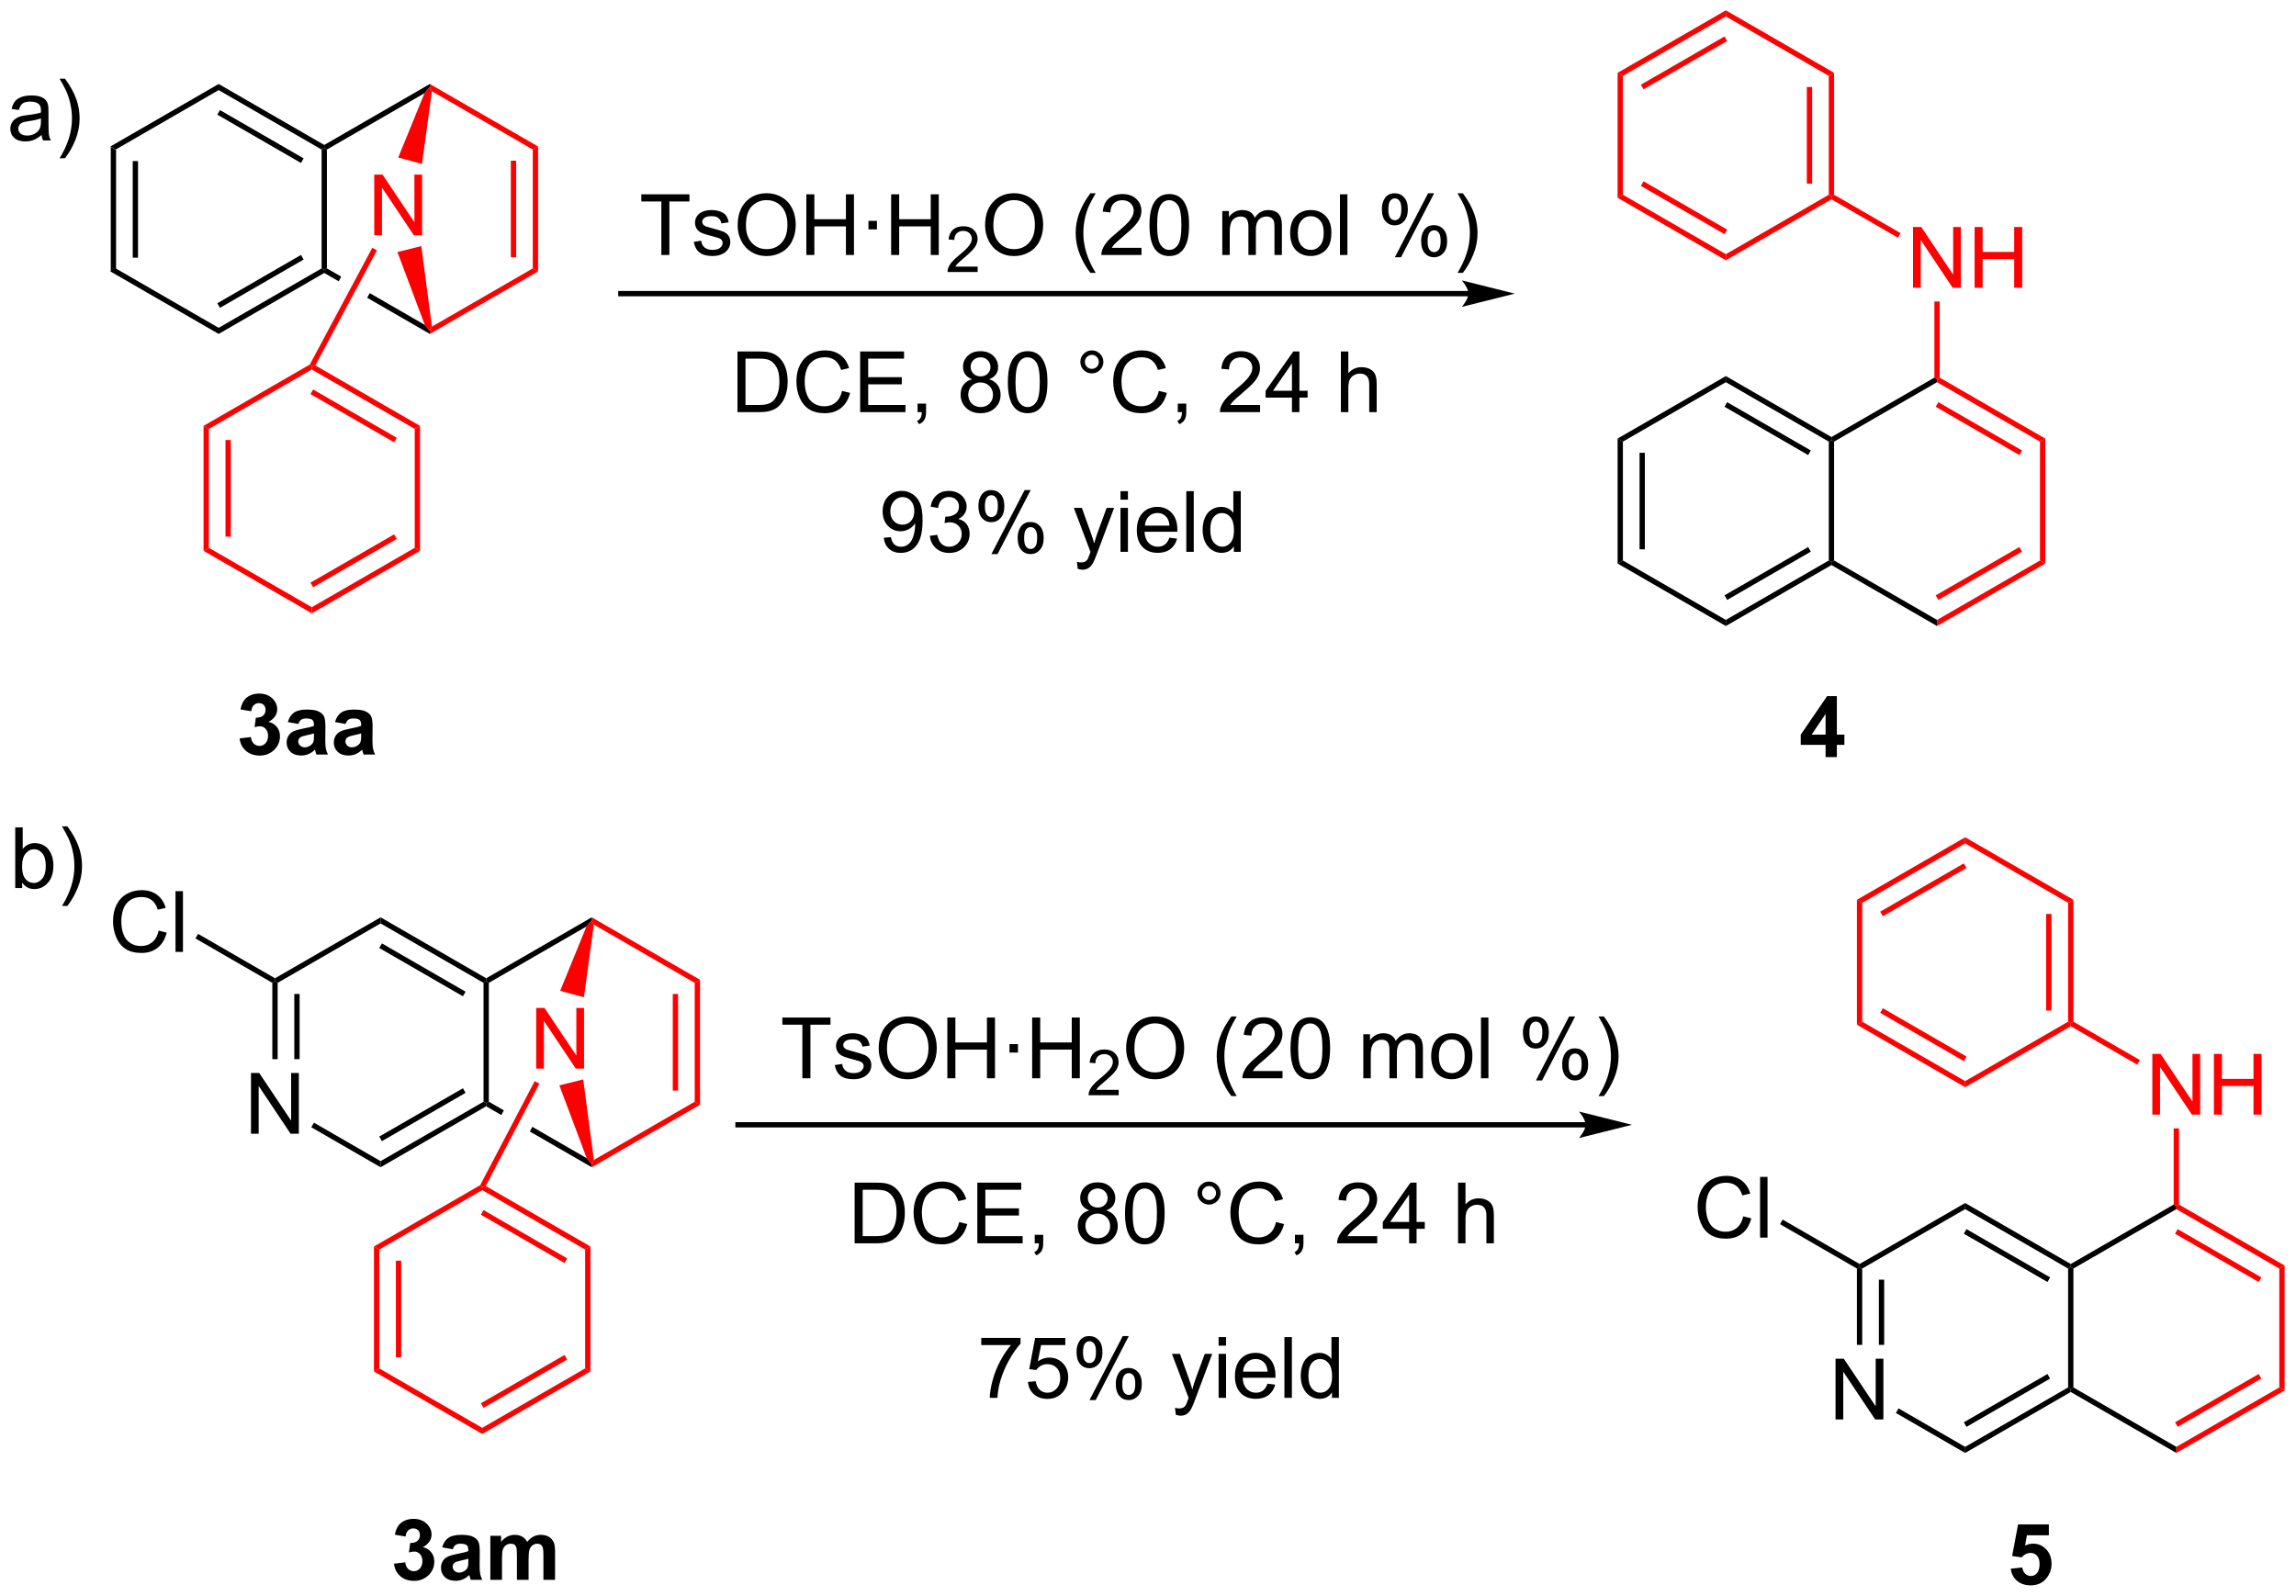 <?xml version="1.0" encoding="UTF-8"?>
<!DOCTYPE svg PUBLIC '-//W3C//DTD SVG 1.0//EN'
          'http://www.w3.org/TR/2001/REC-SVG-20010904/DTD/svg10.dtd'>
<svg stroke-dasharray="none" shape-rendering="auto" xmlns="http://www.w3.org/2000/svg" font-family="'Dialog'" text-rendering="auto" width="594" fill-opacity="1" color-interpolation="auto" color-rendering="auto" preserveAspectRatio="xMidYMid meet" font-size="12px" viewBox="0 0 594 413" fill="black" xmlns:xlink="http://www.w3.org/1999/xlink" stroke="black" image-rendering="auto" stroke-miterlimit="10" stroke-linecap="square" stroke-linejoin="miter" font-style="normal" stroke-width="1" height="413" stroke-dashoffset="0" font-weight="normal" stroke-opacity="1"
><!--Generated by the Batik Graphics2D SVG Generator--><defs id="genericDefs"
  /><g
  ><defs id="defs1"
    ><clipPath clipPathUnits="userSpaceOnUse" id="clipPath1"
      ><path d="M0.943 0.646 L223.579 0.646 L223.579 155.462 L0.943 155.462 L0.943 0.646 Z"
      /></clipPath
      ><clipPath clipPathUnits="userSpaceOnUse" id="clipPath2"
      ><path d="M75.557 83.708 L75.557 234.22 L292.003 234.22 L292.003 83.708 Z"
      /></clipPath
    ></defs
    ><g transform="scale(2.667,2.667) translate(-0.943,-0.646) matrix(1.029,0,0,1.029,-76.775,-85.456)"
    ><path d="M85.969 97.522 L86.469 97.811 L86.469 109.022 L85.969 109.311 ZM88.039 98.862 L88.039 107.972 L88.539 107.972 L88.539 98.862 Z" stroke="none" clip-path="url(#clipPath2)"
    /></g
    ><g transform="matrix(2.743,0,0,2.743,-207.248,-229.605)"
    ><path d="M85.969 109.311 L86.469 109.022 L96.178 114.628 L96.178 115.205 Z" stroke="none" clip-path="url(#clipPath2)"
    /></g
    ><g transform="matrix(2.743,0,0,2.743,-207.248,-229.605)"
    ><path d="M103.943 107.755 L96.053 112.31 L96.303 112.743 L104.193 108.188 L103.943 107.755 ZM105.888 109.022 L96.178 114.628 L96.178 115.205 L106.138 109.455 L106.138 109.167 L105.888 109.022 Z" stroke="none" clip-path="url(#clipPath2)"
    /></g
    ><g transform="matrix(2.743,0,0,2.743,-207.248,-229.605)"
    ><path d="M106.388 109.022 L106.138 109.167 L105.888 109.022 L105.888 97.811 L106.138 97.667 L106.388 97.811 Z" stroke="none" clip-path="url(#clipPath2)"
    /></g
    ><g transform="matrix(2.743,0,0,2.743,-207.248,-229.605)"
    ><path d="M106.138 97.378 L106.138 97.667 L105.888 97.811 L96.178 92.205 L96.178 91.628 ZM104.193 98.645 L96.303 94.09 L96.053 94.523 L103.943 99.078 Z" stroke="none" clip-path="url(#clipPath2)"
    /></g
    ><g transform="matrix(2.743,0,0,2.743,-207.248,-229.605)"
    ><path d="M96.178 91.628 L96.178 92.205 L86.469 97.811 L85.969 97.522 Z" stroke="none" clip-path="url(#clipPath2)"
    /></g
    ><g transform="matrix(2.743,0,0,2.743,-207.248,-229.605)"
    ><path d="M106.388 109.022 L106.138 109.167 L106.138 109.455 L107.501 110.242 L107.501 110.242 L107.737 109.801 L107.737 109.801 L106.388 109.022 ZM110.423 111.352 L110.187 111.793 L110.187 111.793 L116.097 115.205 L116.097 114.917 L115.62 114.353 L110.423 111.352 Z" stroke="none" clip-path="url(#clipPath2)"
    /></g
    ><g fill="red" transform="matrix(2.743,0,0,2.743,-207.248,-229.605)" stroke="red"
    ><path d="M116.097 115.205 L116.097 114.917 L116.294 114.514 L125.806 109.022 L126.306 109.311 Z" stroke="none" clip-path="url(#clipPath2)"
    /></g
    ><g fill="red" transform="matrix(2.743,0,0,2.743,-207.248,-229.605)" stroke="red"
    ><path d="M126.306 109.311 L125.806 109.022 L125.806 97.811 L126.306 97.522 ZM124.236 107.972 L124.236 98.862 L123.736 98.862 L123.736 107.972 Z" stroke="none" clip-path="url(#clipPath2)"
    /></g
    ><g fill="red" transform="matrix(2.743,0,0,2.743,-207.248,-229.605)" stroke="red"
    ><path d="M126.306 97.522 L125.806 97.811 L116.292 92.318 L116.097 91.917 L116.097 91.628 Z" stroke="none" clip-path="url(#clipPath2)"
    /></g
    ><g transform="matrix(2.743,0,0,2.743,-207.248,-229.605)"
    ><path d="M116.097 91.628 L116.097 91.917 L115.592 92.497 L106.388 97.811 L106.138 97.667 L106.138 97.378 Z" stroke="none" clip-path="url(#clipPath2)"
    /></g
    ><g fill="red" transform="matrix(2.743,0,0,2.743,-207.248,-229.605)" stroke="red"
    ><path d="M110.855 105.9 L110.855 100.173 L111.633 100.173 L114.641 104.668 L114.641 100.173 L115.368 100.173 L115.368 105.9 L114.589 105.9 L111.581 101.4 L111.581 105.9 L110.855 105.9 Z" stroke="none" clip-path="url(#clipPath2)"
    /></g
    ><g fill="red" transform="matrix(2.743,0,0,2.743,-207.248,-229.605)" stroke="red"
    ><path d="M115.592 92.497 L116.097 91.917 L116.292 92.318 L115.356 99.166 L113.115 98.565 Z" stroke="none" clip-path="url(#clipPath2)"
    /></g
    ><g fill="red" transform="matrix(2.743,0,0,2.743,-207.248,-229.605)" stroke="red"
    ><path d="M113.04 107.481 L115.291 106.918 L116.294 114.514 L116.097 114.917 L115.62 114.353 Z" stroke="none" clip-path="url(#clipPath2)"
    /></g
    ><g fill="red" transform="matrix(2.743,0,0,2.743,-207.248,-229.605)" stroke="red"
    ><path d="M94.754 123.876 L95.254 124.165 L95.254 135.376 L94.754 135.665 ZM96.824 125.216 L96.824 134.326 L97.324 134.326 L97.324 125.216 Z" stroke="none" clip-path="url(#clipPath2)"
    /></g
    ><g fill="red" transform="matrix(2.743,0,0,2.743,-207.248,-229.605)" stroke="red"
    ><path d="M94.754 135.665 L95.254 135.376 L104.963 140.982 L104.963 141.559 Z" stroke="none" clip-path="url(#clipPath2)"
    /></g
    ><g fill="red" transform="matrix(2.743,0,0,2.743,-207.248,-229.605)" stroke="red"
    ><path d="M104.963 141.559 L104.963 140.982 L114.672 135.376 L115.172 135.665 ZM105.088 139.097 L112.977 134.542 L112.727 134.109 L104.838 138.664 Z" stroke="none" clip-path="url(#clipPath2)"
    /></g
    ><g fill="red" transform="matrix(2.743,0,0,2.743,-207.248,-229.605)" stroke="red"
    ><path d="M115.172 135.665 L114.672 135.376 L114.672 124.165 L115.172 123.876 Z" stroke="none" clip-path="url(#clipPath2)"
    /></g
    ><g fill="red" transform="matrix(2.743,0,0,2.743,-207.248,-229.605)" stroke="red"
    ><path d="M115.172 123.876 L114.672 124.165 L104.963 118.559 L104.963 118.271 L105.298 118.175 ZM112.977 124.999 L105.088 120.445 L104.838 120.877 L112.727 125.432 Z" stroke="none" clip-path="url(#clipPath2)"
    /></g
    ><g fill="red" transform="matrix(2.743,0,0,2.743,-207.248,-229.605)" stroke="red"
    ><path d="M104.776 118.09 L104.963 118.271 L104.963 118.559 L95.254 124.165 L94.754 123.876 Z" stroke="none" clip-path="url(#clipPath2)"
    /></g
    ><g fill="red" transform="matrix(2.743,0,0,2.743,-207.248,-229.605)" stroke="red"
    ><path d="M110.666 107.082 L111.107 107.318 L105.298 118.175 L104.963 118.271 L104.776 118.09 Z" stroke="none" clip-path="url(#clipPath2)"
    /></g
    ><g transform="matrix(2.743,0,0,2.743,-207.248,-229.605)"
    ><path d="M137.931 107.76 L137.931 102.708 L136.043 102.708 L136.043 102.034 L140.582 102.034 L140.582 102.708 L138.689 102.708 L138.689 107.76 L137.931 107.76 ZM140.989 106.521 L141.685 106.411 Q141.742 106.831 142.01 107.055 Q142.279 107.276 142.758 107.276 Q143.242 107.276 143.476 107.078 Q143.711 106.88 143.711 106.615 Q143.711 106.377 143.505 106.24 Q143.359 106.146 142.786 106.002 Q142.013 105.807 141.714 105.664 Q141.414 105.521 141.26 105.271 Q141.107 105.018 141.107 104.713 Q141.107 104.435 141.232 104.2 Q141.359 103.963 141.578 103.807 Q141.742 103.685 142.026 103.601 Q142.31 103.518 142.633 103.518 Q143.122 103.518 143.489 103.659 Q143.859 103.799 144.034 104.039 Q144.211 104.278 144.279 104.682 L143.591 104.776 Q143.544 104.456 143.318 104.276 Q143.094 104.096 142.685 104.096 Q142.2 104.096 141.992 104.258 Q141.786 104.416 141.786 104.63 Q141.786 104.768 141.872 104.877 Q141.958 104.99 142.141 105.065 Q142.247 105.104 142.763 105.245 Q143.508 105.443 143.802 105.57 Q144.099 105.698 144.266 105.94 Q144.435 106.182 144.435 106.541 Q144.435 106.893 144.229 107.203 Q144.023 107.513 143.635 107.685 Q143.25 107.854 142.763 107.854 Q141.953 107.854 141.529 107.518 Q141.107 107.182 140.989 106.521 ZM145.13 104.971 Q145.13 103.544 145.896 102.74 Q146.661 101.932 147.872 101.932 Q148.664 101.932 149.299 102.312 Q149.937 102.69 150.271 103.367 Q150.607 104.044 150.607 104.903 Q150.607 105.776 150.255 106.463 Q149.904 107.151 149.258 107.505 Q148.614 107.859 147.867 107.859 Q147.06 107.859 146.422 107.469 Q145.786 107.075 145.458 106.401 Q145.13 105.724 145.13 104.971 ZM145.911 104.982 Q145.911 106.018 146.466 106.615 Q147.023 107.208 147.864 107.208 Q148.719 107.208 149.271 106.607 Q149.825 106.005 149.825 104.901 Q149.825 104.2 149.589 103.68 Q149.351 103.159 148.896 102.872 Q148.443 102.583 147.875 102.583 Q147.07 102.583 146.489 103.138 Q145.911 103.69 145.911 104.982 ZM151.605 107.76 L151.605 102.034 L152.363 102.034 L152.363 104.385 L155.34 104.385 L155.34 102.034 L156.098 102.034 L156.098 107.76 L155.34 107.76 L155.34 105.06 L152.363 105.06 L152.363 107.76 L151.605 107.76 ZM157.466 105.341 L157.466 104.541 L158.266 104.541 L158.266 105.341 L157.466 105.341 ZM159.605 107.76 L159.605 102.034 L160.363 102.034 L160.363 104.385 L163.34 104.385 L163.34 102.034 L164.098 102.034 L164.098 107.76 L163.34 107.76 L163.34 105.06 L160.363 105.06 L160.363 107.76 L159.605 107.76 Z" stroke="none" clip-path="url(#clipPath2)"
    /></g
    ><g transform="matrix(2.743,0,0,2.743,-207.248,-229.605)"
    ><path d="M167.764 108.853 L167.764 109.36 L164.924 109.36 Q164.918 109.169 164.986 108.993 Q165.094 108.704 165.332 108.423 Q165.572 108.141 166.023 107.772 Q166.723 107.198 166.969 106.862 Q167.215 106.526 167.215 106.228 Q167.215 105.915 166.99 105.7 Q166.768 105.483 166.406 105.483 Q166.025 105.483 165.797 105.712 Q165.568 105.94 165.566 106.345 L165.023 106.29 Q165.08 105.683 165.443 105.366 Q165.806 105.048 166.418 105.048 Q167.037 105.048 167.396 105.391 Q167.758 105.733 167.758 106.239 Q167.758 106.497 167.652 106.747 Q167.547 106.995 167.301 107.27 Q167.056 107.546 166.488 108.026 Q166.014 108.425 165.879 108.567 Q165.744 108.71 165.656 108.853 L167.764 108.853 Z" stroke="none" clip-path="url(#clipPath2)"
    /></g
    ><g transform="matrix(2.743,0,0,2.743,-207.248,-229.605)"
    ><path d="M168.467 104.971 Q168.467 103.544 169.233 102.74 Q169.998 101.932 171.209 101.932 Q172.001 101.932 172.636 102.312 Q173.274 102.69 173.608 103.367 Q173.944 104.044 173.944 104.903 Q173.944 105.776 173.592 106.463 Q173.241 107.151 172.595 107.505 Q171.952 107.859 171.204 107.859 Q170.397 107.859 169.759 107.469 Q169.123 107.075 168.795 106.401 Q168.467 105.724 168.467 104.971 ZM169.248 104.982 Q169.248 106.018 169.803 106.615 Q170.36 107.208 171.202 107.208 Q172.056 107.208 172.608 106.607 Q173.162 106.005 173.162 104.901 Q173.162 104.2 172.925 103.68 Q172.689 103.159 172.233 102.872 Q171.78 102.583 171.212 102.583 Q170.407 102.583 169.827 103.138 Q169.248 103.69 169.248 104.982 ZM178.397 109.445 Q177.814 108.711 177.41 107.726 Q177.009 106.74 177.009 105.685 Q177.009 104.755 177.311 103.903 Q177.662 102.916 178.397 101.935 L178.899 101.935 Q178.428 102.747 178.274 103.096 Q178.037 103.635 177.899 104.221 Q177.733 104.95 177.733 105.69 Q177.733 107.568 178.899 109.445 L178.397 109.445 ZM183.217 107.083 L183.217 107.76 L179.431 107.76 Q179.423 107.505 179.514 107.271 Q179.657 106.885 179.975 106.51 Q180.295 106.135 180.897 105.643 Q181.829 104.877 182.157 104.43 Q182.485 103.982 182.485 103.583 Q182.485 103.166 182.186 102.88 Q181.889 102.591 181.407 102.591 Q180.899 102.591 180.595 102.896 Q180.29 103.2 180.287 103.74 L179.564 103.666 Q179.639 102.857 180.123 102.435 Q180.608 102.01 181.423 102.01 Q182.248 102.01 182.727 102.469 Q183.209 102.924 183.209 103.599 Q183.209 103.943 183.069 104.276 Q182.928 104.607 182.6 104.974 Q182.274 105.341 181.517 105.982 Q180.884 106.513 180.704 106.703 Q180.524 106.893 180.407 107.083 L183.217 107.083 ZM183.971 104.935 Q183.971 103.919 184.179 103.302 Q184.388 102.682 184.799 102.346 Q185.213 102.01 185.838 102.01 Q186.299 102.01 186.645 102.195 Q186.994 102.38 187.221 102.732 Q187.448 103.081 187.575 103.583 Q187.705 104.083 187.705 104.935 Q187.705 105.943 187.497 106.562 Q187.291 107.182 186.877 107.521 Q186.466 107.859 185.838 107.859 Q185.01 107.859 184.536 107.263 Q183.971 106.549 183.971 104.935 ZM184.692 104.935 Q184.692 106.346 185.023 106.812 Q185.354 107.278 185.838 107.278 Q186.323 107.278 186.651 106.81 Q186.981 106.341 186.981 104.935 Q186.981 103.521 186.651 103.057 Q186.323 102.591 185.83 102.591 Q185.346 102.591 185.057 103.002 Q184.692 103.526 184.692 104.935 ZM190.838 107.76 L190.838 103.612 L191.466 103.612 L191.466 104.193 Q191.661 103.888 191.984 103.703 Q192.31 103.518 192.724 103.518 Q193.185 103.518 193.479 103.711 Q193.776 103.901 193.895 104.245 Q194.388 103.518 195.177 103.518 Q195.794 103.518 196.125 103.859 Q196.458 104.2 196.458 104.911 L196.458 107.76 L195.76 107.76 L195.76 105.146 Q195.76 104.724 195.69 104.539 Q195.622 104.354 195.442 104.242 Q195.263 104.127 195.02 104.127 Q194.583 104.127 194.294 104.419 Q194.005 104.708 194.005 105.349 L194.005 107.76 L193.302 107.76 L193.302 105.065 Q193.302 104.596 193.13 104.362 Q192.958 104.127 192.567 104.127 Q192.27 104.127 192.018 104.284 Q191.768 104.44 191.653 104.742 Q191.541 105.041 191.541 105.607 L191.541 107.76 L190.838 107.76 ZM197.239 105.685 Q197.239 104.534 197.88 103.979 Q198.416 103.518 199.185 103.518 Q200.041 103.518 200.583 104.078 Q201.127 104.638 201.127 105.627 Q201.127 106.427 200.885 106.888 Q200.645 107.346 200.187 107.601 Q199.729 107.854 199.185 107.854 Q198.315 107.854 197.776 107.297 Q197.239 106.737 197.239 105.685 ZM197.963 105.685 Q197.963 106.482 198.31 106.88 Q198.659 107.276 199.185 107.276 Q199.708 107.276 200.054 106.877 Q200.403 106.479 200.403 105.661 Q200.403 104.893 200.054 104.497 Q199.705 104.099 199.185 104.099 Q198.659 104.099 198.31 104.495 Q197.963 104.888 197.963 105.685 ZM201.936 107.76 L201.936 102.034 L202.639 102.034 L202.639 107.76 L201.936 107.76 ZM205.889 103.409 Q205.889 102.794 206.196 102.365 Q206.506 101.935 207.092 101.935 Q207.631 101.935 207.983 102.32 Q208.337 102.706 208.337 103.45 Q208.337 104.177 207.98 104.57 Q207.623 104.963 207.1 104.963 Q206.579 104.963 206.233 104.578 Q205.889 104.19 205.889 103.409 ZM207.11 102.419 Q206.85 102.419 206.675 102.646 Q206.501 102.872 206.501 103.479 Q206.501 104.028 206.675 104.255 Q206.852 104.479 207.11 104.479 Q207.376 104.479 207.55 104.252 Q207.725 104.026 207.725 103.424 Q207.725 102.87 207.548 102.646 Q207.373 102.419 207.11 102.419 ZM207.116 107.971 L210.248 101.935 L210.819 101.935 L207.696 107.971 L207.116 107.971 ZM209.592 106.416 Q209.592 105.799 209.899 105.372 Q210.209 104.943 210.798 104.943 Q211.337 104.943 211.691 105.328 Q212.045 105.713 212.045 106.458 Q212.045 107.185 211.686 107.578 Q211.329 107.971 210.803 107.971 Q210.282 107.971 209.936 107.583 Q209.592 107.193 209.592 106.416 ZM210.819 105.427 Q210.553 105.427 210.379 105.653 Q210.204 105.88 210.204 106.487 Q210.204 107.034 210.379 107.26 Q210.556 107.487 210.814 107.487 Q211.084 107.487 211.256 107.26 Q211.431 107.034 211.431 106.432 Q211.431 105.877 211.254 105.653 Q211.079 105.427 210.819 105.427 ZM213.526 109.445 L213.02 109.445 Q214.19 107.568 214.19 105.69 Q214.19 104.956 214.02 104.232 Q213.888 103.646 213.651 103.107 Q213.497 102.755 213.02 101.935 L213.526 101.935 Q214.26 102.916 214.612 103.903 Q214.911 104.755 214.911 105.685 Q214.911 106.74 214.507 107.726 Q214.104 108.711 213.526 109.445 Z" stroke="none" clip-path="url(#clipPath2)"
    /></g
    ><g transform="matrix(2.743,0,0,2.743,-207.248,-229.605)"
    ><path d="M145.112 122.583 L145.112 116.857 L147.085 116.857 Q147.752 116.857 148.104 116.938 Q148.596 117.052 148.945 117.349 Q149.398 117.732 149.622 118.328 Q149.846 118.922 149.846 119.688 Q149.846 120.341 149.692 120.846 Q149.541 121.349 149.302 121.68 Q149.065 122.008 148.781 122.198 Q148.5 122.388 148.099 122.487 Q147.697 122.583 147.179 122.583 L145.112 122.583 ZM145.869 121.906 L147.093 121.906 Q147.658 121.906 147.981 121.802 Q148.304 121.695 148.494 121.505 Q148.765 121.234 148.914 120.781 Q149.065 120.326 149.065 119.677 Q149.065 118.779 148.77 118.297 Q148.476 117.812 148.054 117.648 Q147.75 117.531 147.072 117.531 L145.869 117.531 L145.869 121.906 ZM154.975 120.576 L155.733 120.766 Q155.496 121.701 154.876 122.193 Q154.256 122.682 153.363 122.682 Q152.436 122.682 151.855 122.305 Q151.277 121.927 150.972 121.213 Q150.67 120.497 150.67 119.677 Q150.67 118.781 151.011 118.117 Q151.355 117.451 151.985 117.104 Q152.615 116.758 153.373 116.758 Q154.233 116.758 154.819 117.195 Q155.404 117.633 155.636 118.427 L154.889 118.602 Q154.691 117.977 154.311 117.693 Q153.933 117.406 153.358 117.406 Q152.699 117.406 152.253 117.724 Q151.811 118.039 151.631 118.573 Q151.451 119.107 151.451 119.672 Q151.451 120.404 151.665 120.948 Q151.878 121.492 152.326 121.763 Q152.777 122.031 153.3 122.031 Q153.936 122.031 154.376 121.664 Q154.819 121.297 154.975 120.576 ZM156.682 122.583 L156.682 116.857 L160.822 116.857 L160.822 117.531 L157.44 117.531 L157.44 119.286 L160.609 119.286 L160.609 119.958 L157.44 119.958 L157.44 121.906 L160.955 121.906 L160.955 122.583 L156.682 122.583 ZM162.096 122.583 L162.096 121.781 L162.898 121.781 L162.898 122.583 Q162.898 123.026 162.742 123.297 Q162.585 123.568 162.244 123.716 L162.049 123.417 Q162.273 123.318 162.377 123.128 Q162.484 122.94 162.494 122.583 L162.096 122.583 ZM167.244 119.477 Q166.807 119.318 166.596 119.021 Q166.385 118.724 166.385 118.31 Q166.385 117.685 166.833 117.26 Q167.283 116.833 168.031 116.833 Q168.781 116.833 169.237 117.268 Q169.695 117.703 169.695 118.328 Q169.695 118.727 169.484 119.023 Q169.275 119.318 168.851 119.477 Q169.377 119.648 169.653 120.031 Q169.929 120.414 169.929 120.945 Q169.929 121.68 169.408 122.182 Q168.89 122.682 168.041 122.682 Q167.195 122.682 166.674 122.18 Q166.156 121.677 166.156 120.927 Q166.156 120.367 166.437 119.992 Q166.721 119.615 167.244 119.477 ZM167.104 118.286 Q167.104 118.693 167.364 118.951 Q167.627 119.208 168.046 119.208 Q168.453 119.208 168.71 118.953 Q168.971 118.695 168.971 118.326 Q168.971 117.938 168.703 117.674 Q168.437 117.411 168.039 117.411 Q167.635 117.411 167.369 117.669 Q167.104 117.927 167.104 118.286 ZM166.877 120.93 Q166.877 121.232 167.02 121.513 Q167.164 121.794 167.445 121.948 Q167.726 122.102 168.049 122.102 Q168.554 122.102 168.882 121.779 Q169.21 121.453 169.21 120.953 Q169.21 120.445 168.872 120.115 Q168.533 119.781 168.025 119.781 Q167.531 119.781 167.203 120.109 Q166.877 120.438 166.877 120.93 ZM170.613 119.758 Q170.613 118.742 170.821 118.125 Q171.029 117.505 171.441 117.169 Q171.855 116.833 172.48 116.833 Q172.941 116.833 173.287 117.018 Q173.636 117.203 173.863 117.555 Q174.089 117.904 174.217 118.406 Q174.347 118.906 174.347 119.758 Q174.347 120.766 174.139 121.385 Q173.933 122.005 173.519 122.344 Q173.108 122.682 172.48 122.682 Q171.652 122.682 171.178 122.086 Q170.613 121.372 170.613 119.758 ZM171.334 119.758 Q171.334 121.169 171.665 121.635 Q171.996 122.102 172.48 122.102 Q172.964 122.102 173.292 121.633 Q173.623 121.164 173.623 119.758 Q173.623 118.344 173.292 117.88 Q172.964 117.414 172.472 117.414 Q171.988 117.414 171.699 117.826 Q171.334 118.349 171.334 119.758 ZM177.451 117.841 Q177.451 117.391 177.769 117.076 Q178.089 116.758 178.535 116.758 Q178.988 116.758 179.303 117.076 Q179.621 117.391 179.621 117.841 Q179.621 118.289 179.3 118.609 Q178.983 118.927 178.535 118.927 Q178.089 118.927 177.769 118.612 Q177.451 118.294 177.451 117.841 ZM177.878 117.841 Q177.878 118.115 178.071 118.307 Q178.264 118.5 178.537 118.5 Q178.808 118.5 179.001 118.307 Q179.194 118.115 179.194 117.841 Q179.194 117.568 179.001 117.375 Q178.808 117.18 178.537 117.18 Q178.264 117.18 178.071 117.375 Q177.878 117.568 177.878 117.841 ZM184.854 120.576 L185.612 120.766 Q185.375 121.701 184.755 122.193 Q184.135 122.682 183.242 122.682 Q182.315 122.682 181.734 122.305 Q181.156 121.927 180.851 121.213 Q180.549 120.497 180.549 119.677 Q180.549 118.781 180.89 118.117 Q181.234 117.451 181.864 117.104 Q182.494 116.758 183.252 116.758 Q184.112 116.758 184.697 117.195 Q185.283 117.633 185.515 118.427 L184.768 118.602 Q184.57 117.977 184.19 117.693 Q183.812 117.406 183.237 117.406 Q182.578 117.406 182.132 117.724 Q181.69 118.039 181.51 118.573 Q181.33 119.107 181.33 119.672 Q181.33 120.404 181.544 120.948 Q181.757 121.492 182.205 121.763 Q182.656 122.031 183.179 122.031 Q183.815 122.031 184.255 121.664 Q184.697 121.297 184.854 120.576 ZM186.639 122.583 L186.639 121.781 L187.441 121.781 L187.441 122.583 Q187.441 123.026 187.285 123.297 Q187.128 123.568 186.787 123.716 L186.592 123.417 Q186.816 123.318 186.92 123.128 Q187.027 122.94 187.037 122.583 L186.639 122.583 ZM194.402 121.906 L194.402 122.583 L190.615 122.583 Q190.608 122.328 190.699 122.094 Q190.842 121.708 191.16 121.333 Q191.48 120.958 192.082 120.466 Q193.014 119.701 193.342 119.253 Q193.67 118.805 193.67 118.406 Q193.67 117.99 193.371 117.703 Q193.074 117.414 192.592 117.414 Q192.084 117.414 191.779 117.719 Q191.475 118.023 191.472 118.562 L190.748 118.49 Q190.824 117.68 191.308 117.258 Q191.792 116.833 192.608 116.833 Q193.433 116.833 193.912 117.292 Q194.394 117.747 194.394 118.422 Q194.394 118.766 194.253 119.099 Q194.113 119.43 193.785 119.797 Q193.459 120.164 192.701 120.805 Q192.069 121.336 191.889 121.526 Q191.709 121.716 191.592 121.906 L194.402 121.906 ZM197.408 122.583 L197.408 121.211 L194.924 121.211 L194.924 120.568 L197.539 116.857 L198.112 116.857 L198.112 120.568 L198.885 120.568 L198.885 121.211 L198.112 121.211 L198.112 122.583 L197.408 122.583 ZM197.408 120.568 L197.408 117.984 L195.617 120.568 L197.408 120.568 ZM202.023 122.583 L202.023 116.857 L202.726 116.857 L202.726 118.911 Q203.218 118.341 203.968 118.341 Q204.429 118.341 204.768 118.523 Q205.109 118.703 205.255 119.023 Q205.4 119.344 205.4 119.953 L205.4 122.583 L204.697 122.583 L204.697 119.953 Q204.697 119.427 204.468 119.188 Q204.242 118.945 203.822 118.945 Q203.51 118.945 203.234 119.109 Q202.96 119.271 202.843 119.549 Q202.726 119.826 202.726 120.312 L202.726 122.583 L202.023 122.583 Z" stroke="none" clip-path="url(#clipPath2)"
    /></g
    ><g transform="matrix(2.743,0,0,2.743,-207.248,-229.605)"
    ><path d="M228.122 125.074 L228.622 125.363 L228.622 136.574 L228.122 136.863 ZM230.192 126.414 L230.192 135.524 L230.692 135.524 L230.692 126.414 Z" stroke="none" clip-path="url(#clipPath2)"
    /></g
    ><g transform="matrix(2.743,0,0,2.743,-207.248,-229.605)"
    ><path d="M228.122 136.863 L228.622 136.574 L238.331 142.18 L238.331 142.757 Z" stroke="none" clip-path="url(#clipPath2)"
    /></g
    ><g transform="matrix(2.743,0,0,2.743,-207.248,-229.605)"
    ><path d="M238.331 142.757 L238.331 142.18 L248.041 136.574 L248.291 136.719 L248.291 137.007 ZM238.456 140.295 L246.345 135.74 L246.095 135.307 L238.206 139.862 Z" stroke="none" clip-path="url(#clipPath2)"
    /></g
    ><g transform="matrix(2.743,0,0,2.743,-207.248,-229.605)"
    ><path d="M248.541 136.574 L248.291 136.719 L248.041 136.574 L248.041 125.363 L248.291 125.219 L248.541 125.363 Z" stroke="none" clip-path="url(#clipPath2)"
    /></g
    ><g transform="matrix(2.743,0,0,2.743,-207.248,-229.605)"
    ><path d="M248.291 124.93 L248.291 125.219 L248.041 125.363 L238.331 119.757 L238.331 119.18 ZM246.345 126.197 L238.456 121.642 L238.206 122.075 L246.095 126.63 Z" stroke="none" clip-path="url(#clipPath2)"
    /></g
    ><g transform="matrix(2.743,0,0,2.743,-207.248,-229.605)"
    ><path d="M238.331 119.18 L238.331 119.757 L228.622 125.363 L228.122 125.074 Z" stroke="none" clip-path="url(#clipPath2)"
    /></g
    ><g transform="matrix(2.743,0,0,2.743,-207.248,-229.605)"
    ><path d="M248.291 137.007 L248.291 136.719 L248.541 136.574 L258.25 142.18 L258.25 142.757 Z" stroke="none" clip-path="url(#clipPath2)"
    /></g
    ><g fill="red" transform="matrix(2.743,0,0,2.743,-207.248,-229.605)" stroke="red"
    ><path d="M258.25 142.757 L258.25 142.18 L267.959 136.574 L268.459 136.863 ZM258.375 140.295 L266.264 135.74 L266.014 135.307 L258.125 139.862 Z" stroke="none" clip-path="url(#clipPath2)"
    /></g
    ><g fill="red" transform="matrix(2.743,0,0,2.743,-207.248,-229.605)" stroke="red"
    ><path d="M268.459 136.863 L267.959 136.574 L267.959 125.363 L268.459 125.074 Z" stroke="none" clip-path="url(#clipPath2)"
    /></g
    ><g fill="red" transform="matrix(2.743,0,0,2.743,-207.248,-229.605)" stroke="red"
    ><path d="M268.459 125.074 L267.959 125.363 L258.25 119.757 L258.25 119.469 L258.5 119.324 ZM266.264 126.197 L258.375 121.642 L258.125 122.075 L266.014 126.63 Z" stroke="none" clip-path="url(#clipPath2)"
    /></g
    ><g transform="matrix(2.743,0,0,2.743,-207.248,-229.605)"
    ><path d="M258 119.324 L258.25 119.469 L258.25 119.757 L248.541 125.363 L248.291 125.219 L248.291 124.93 Z" stroke="none" clip-path="url(#clipPath2)"
    /></g
    ><g fill="red" transform="matrix(2.743,0,0,2.743,-207.248,-229.605)" stroke="red"
    ><path d="M255.984 110.844 L255.984 105.117 L256.763 105.117 L259.771 109.612 L259.771 105.117 L260.497 105.117 L260.497 110.844 L259.718 110.844 L256.711 106.344 L256.711 110.844 L255.984 110.844 ZM261.793 110.844 L261.793 105.117 L262.55 105.117 L262.55 107.469 L265.527 107.469 L265.527 105.117 L266.285 105.117 L266.285 110.844 L265.527 110.844 L265.527 108.143 L262.55 108.143 L262.55 110.844 L261.793 110.844 Z" stroke="none" clip-path="url(#clipPath2)"
    /></g
    ><g fill="red" transform="matrix(2.743,0,0,2.743,-207.248,-229.605)" stroke="red"
    ><path d="M258.5 119.324 L258.25 119.469 L258 119.324 L258 112.144 L258.5 112.144 Z" stroke="none" clip-path="url(#clipPath2)"
    /></g
    ><g fill="red" transform="matrix(2.743,0,0,2.743,-207.248,-229.605)" stroke="red"
    ><path d="M254.809 105.694 L254.559 106.127 L248.291 102.507 L248.291 102.219 L248.541 102.074 Z" stroke="none" clip-path="url(#clipPath2)"
    /></g
    ><g fill="red" transform="matrix(2.743,0,0,2.743,-207.248,-229.605)" stroke="red"
    ><path d="M248.541 102.074 L248.291 102.219 L248.041 102.074 L248.041 90.863 L248.541 90.574 ZM246.47 101.024 L246.47 91.914 L245.97 91.914 L245.97 101.024 Z" stroke="none" clip-path="url(#clipPath2)"
    /></g
    ><g fill="red" transform="matrix(2.743,0,0,2.743,-207.248,-229.605)" stroke="red"
    ><path d="M248.541 90.574 L248.041 90.863 L238.331 85.257 L238.331 84.68 Z" stroke="none" clip-path="url(#clipPath2)"
    /></g
    ><g fill="red" transform="matrix(2.743,0,0,2.743,-207.248,-229.605)" stroke="red"
    ><path d="M238.331 84.68 L238.331 85.257 L228.622 90.863 L228.122 90.574 ZM238.206 87.142 L230.317 91.697 L230.567 92.13 L238.456 87.575 Z" stroke="none" clip-path="url(#clipPath2)"
    /></g
    ><g fill="red" transform="matrix(2.743,0,0,2.743,-207.248,-229.605)" stroke="red"
    ><path d="M228.122 90.574 L228.622 90.863 L228.622 102.074 L228.122 102.363 Z" stroke="none" clip-path="url(#clipPath2)"
    /></g
    ><g fill="red" transform="matrix(2.743,0,0,2.743,-207.248,-229.605)" stroke="red"
    ><path d="M228.122 102.363 L228.622 102.074 L238.331 107.68 L238.331 108.257 ZM230.317 101.24 L238.206 105.795 L238.456 105.362 L230.567 100.807 Z" stroke="none" clip-path="url(#clipPath2)"
    /></g
    ><g fill="red" transform="matrix(2.743,0,0,2.743,-207.248,-229.605)" stroke="red"
    ><path d="M238.331 108.257 L238.331 107.68 L248.041 102.074 L248.291 102.219 L248.291 102.507 Z" stroke="none" clip-path="url(#clipPath2)"
    /></g
    ><g transform="matrix(2.743,0,0,2.743,-207.248,-229.605)"
    ><path d="M214.051 111.153 L134.112 111.153 L133.862 111.153 L133.862 111.653 L134.112 111.653 L214.051 111.653 L214.301 111.653 L214.301 111.153 L214.051 111.153 ZM218.426 111.403 L213.426 110.153 C213.426 110.153 214.051 110.856 214.051 111.403 C214.051 111.95 213.426 112.653 213.426 112.653 Z" stroke="none" clip-path="url(#clipPath2)"
    /></g
    ><g transform="matrix(2.743,0,0,2.743,-207.248,-229.605)"
    ><path d="M158.907 134.435 L159.585 134.372 Q159.671 134.849 159.913 135.065 Q160.155 135.279 160.532 135.279 Q160.858 135.279 161.1 135.13 Q161.345 134.982 161.501 134.734 Q161.657 134.487 161.762 134.065 Q161.868 133.643 161.868 133.206 Q161.868 133.159 161.866 133.065 Q161.655 133.401 161.288 133.609 Q160.923 133.818 160.499 133.818 Q159.788 133.818 159.296 133.302 Q158.803 132.786 158.803 131.943 Q158.803 131.073 159.316 130.542 Q159.829 130.01 160.603 130.01 Q161.163 130.01 161.624 130.312 Q162.087 130.612 162.327 131.169 Q162.569 131.724 162.569 132.779 Q162.569 133.877 162.329 134.529 Q162.092 135.177 161.621 135.518 Q161.15 135.859 160.517 135.859 Q159.845 135.859 159.418 135.487 Q158.993 135.112 158.907 134.435 ZM161.788 131.909 Q161.788 131.302 161.465 130.948 Q161.142 130.591 160.689 130.591 Q160.22 130.591 159.871 130.974 Q159.525 131.357 159.525 131.966 Q159.525 132.513 159.855 132.857 Q160.186 133.198 160.671 133.198 Q161.157 133.198 161.473 132.857 Q161.788 132.513 161.788 131.909 ZM163.255 134.247 L163.958 134.154 Q164.081 134.752 164.37 135.016 Q164.661 135.279 165.081 135.279 Q165.576 135.279 165.917 134.935 Q166.26 134.591 166.26 134.083 Q166.26 133.599 165.943 133.286 Q165.627 132.971 165.138 132.971 Q164.94 132.971 164.643 133.049 L164.721 132.432 Q164.792 132.44 164.833 132.44 Q165.284 132.44 165.643 132.206 Q166.002 131.971 166.002 131.482 Q166.002 131.096 165.739 130.844 Q165.479 130.588 165.065 130.588 Q164.654 130.588 164.38 130.846 Q164.107 131.104 164.029 131.62 L163.326 131.495 Q163.456 130.786 163.911 130.398 Q164.37 130.01 165.049 130.01 Q165.518 130.01 165.911 130.211 Q166.307 130.411 166.516 130.76 Q166.724 131.107 166.724 131.497 Q166.724 131.87 166.523 132.174 Q166.326 132.479 165.935 132.659 Q166.443 132.776 166.724 133.146 Q167.005 133.513 167.005 134.068 Q167.005 134.818 166.458 135.341 Q165.911 135.862 165.076 135.862 Q164.323 135.862 163.823 135.414 Q163.326 134.963 163.255 134.247 ZM167.835 131.409 Q167.835 130.794 168.142 130.364 Q168.452 129.935 169.038 129.935 Q169.577 129.935 169.928 130.32 Q170.282 130.706 170.282 131.45 Q170.282 132.177 169.926 132.57 Q169.569 132.963 169.046 132.963 Q168.525 132.963 168.178 132.578 Q167.835 132.19 167.835 131.409 ZM169.056 130.419 Q168.796 130.419 168.621 130.646 Q168.447 130.872 168.447 131.479 Q168.447 132.029 168.621 132.255 Q168.798 132.479 169.056 132.479 Q169.322 132.479 169.496 132.252 Q169.671 132.026 169.671 131.424 Q169.671 130.87 169.493 130.646 Q169.319 130.419 169.056 130.419 ZM169.061 135.971 L172.194 129.935 L172.764 129.935 L169.642 135.971 L169.061 135.971 ZM171.538 134.417 Q171.538 133.799 171.845 133.372 Q172.155 132.943 172.743 132.943 Q173.282 132.943 173.637 133.328 Q173.991 133.713 173.991 134.458 Q173.991 135.185 173.631 135.578 Q173.275 135.971 172.749 135.971 Q172.228 135.971 171.881 135.583 Q171.538 135.193 171.538 134.417 ZM172.764 133.427 Q172.499 133.427 172.324 133.654 Q172.15 133.88 172.15 134.487 Q172.15 135.034 172.324 135.26 Q172.501 135.487 172.759 135.487 Q173.03 135.487 173.202 135.26 Q173.376 135.034 173.376 134.432 Q173.376 133.877 173.199 133.654 Q173.025 133.427 172.764 133.427 ZM177.202 137.359 L177.124 136.698 Q177.353 136.76 177.525 136.76 Q177.759 136.76 177.9 136.682 Q178.04 136.604 178.131 136.463 Q178.197 136.359 178.345 135.94 Q178.366 135.883 178.407 135.768 L176.835 131.612 L177.592 131.612 L178.454 134.013 Q178.624 134.471 178.756 134.974 Q178.876 134.489 179.046 134.029 L179.931 131.612 L180.634 131.612 L179.056 135.831 Q178.803 136.516 178.663 136.773 Q178.475 137.12 178.233 137.281 Q177.991 137.445 177.655 137.445 Q177.452 137.445 177.202 137.359 ZM181.236 130.841 L181.236 130.034 L181.939 130.034 L181.939 130.841 L181.236 130.841 ZM181.236 135.76 L181.236 131.612 L181.939 131.612 L181.939 135.76 L181.236 135.76 ZM185.849 134.424 L186.576 134.513 Q186.404 135.151 185.938 135.502 Q185.474 135.854 184.752 135.854 Q183.841 135.854 183.307 135.294 Q182.776 134.732 182.776 133.721 Q182.776 132.674 183.315 132.096 Q183.854 131.518 184.714 131.518 Q185.544 131.518 186.07 132.086 Q186.599 132.651 186.599 133.677 Q186.599 133.739 186.596 133.864 L183.502 133.864 Q183.542 134.549 183.888 134.914 Q184.237 135.276 184.755 135.276 Q185.143 135.276 185.417 135.073 Q185.69 134.87 185.849 134.424 ZM183.542 133.286 L185.857 133.286 Q185.81 132.763 185.591 132.502 Q185.255 132.096 184.721 132.096 Q184.237 132.096 183.906 132.422 Q183.576 132.745 183.542 133.286 ZM187.444 135.76 L187.444 130.034 L188.147 130.034 L188.147 135.76 L187.444 135.76 ZM191.927 135.76 L191.927 135.237 Q191.534 135.854 190.768 135.854 Q190.271 135.854 189.854 135.581 Q189.44 135.307 189.211 134.818 Q188.982 134.325 188.982 133.69 Q188.982 133.068 189.188 132.562 Q189.396 132.057 189.81 131.789 Q190.224 131.518 190.737 131.518 Q191.112 131.518 191.404 131.677 Q191.698 131.833 191.88 132.088 L191.88 130.034 L192.581 130.034 L192.581 135.76 L191.927 135.76 ZM189.706 133.69 Q189.706 134.487 190.042 134.883 Q190.377 135.276 190.833 135.276 Q191.294 135.276 191.617 134.898 Q191.94 134.521 191.94 133.747 Q191.94 132.896 191.612 132.497 Q191.284 132.099 190.802 132.099 Q190.333 132.099 190.018 132.482 Q189.706 132.864 189.706 133.69 Z" stroke="none" clip-path="url(#clipPath2)"
    /></g
    ><g transform="matrix(2.743,0,0,2.743,-207.248,-229.605)"
    ><path d="M98.157 153.358 L99.219 153.23 Q99.269 153.636 99.49 153.852 Q99.714 154.066 100.032 154.066 Q100.37 154.066 100.602 153.808 Q100.837 153.55 100.837 153.113 Q100.837 152.699 100.612 152.457 Q100.391 152.214 100.071 152.214 Q99.86 152.214 99.566 152.295 L99.688 151.402 Q100.133 151.412 100.368 151.209 Q100.602 151.003 100.602 150.662 Q100.602 150.373 100.43 150.201 Q100.258 150.029 99.972 150.029 Q99.691 150.029 99.49 150.225 Q99.292 150.42 99.251 150.795 L98.237 150.623 Q98.344 150.105 98.555 149.795 Q98.769 149.483 99.149 149.305 Q99.532 149.128 100.003 149.128 Q100.813 149.128 101.3 149.644 Q101.704 150.066 101.704 150.597 Q101.704 151.35 100.878 151.8 Q101.37 151.904 101.665 152.272 Q101.962 152.639 101.962 153.16 Q101.962 153.912 101.409 154.446 Q100.86 154.977 100.04 154.977 Q99.261 154.977 98.748 154.529 Q98.237 154.082 98.157 153.358 ZM103.7 151.996 L102.702 151.816 Q102.872 151.214 103.281 150.925 Q103.692 150.636 104.499 150.636 Q105.234 150.636 105.593 150.811 Q105.952 150.983 106.098 151.251 Q106.247 151.519 106.247 152.233 L106.234 153.514 Q106.234 154.061 106.286 154.321 Q106.34 154.582 106.484 154.878 L105.398 154.878 Q105.356 154.769 105.293 154.553 Q105.265 154.457 105.254 154.425 Q104.973 154.699 104.653 154.837 Q104.333 154.972 103.968 154.972 Q103.327 154.972 102.958 154.626 Q102.59 154.277 102.59 153.746 Q102.59 153.394 102.757 153.118 Q102.926 152.842 103.228 152.696 Q103.531 152.55 104.101 152.441 Q104.872 152.295 105.168 152.17 L105.168 152.061 Q105.168 151.746 105.012 151.61 Q104.856 151.475 104.421 151.475 Q104.129 151.475 103.965 151.592 Q103.801 151.707 103.7 151.996 ZM105.168 152.886 Q104.958 152.957 104.499 153.055 Q104.043 153.152 103.903 153.246 Q103.687 153.397 103.687 153.631 Q103.687 153.863 103.859 154.032 Q104.031 154.199 104.296 154.199 Q104.593 154.199 104.864 154.003 Q105.062 153.855 105.124 153.639 Q105.168 153.498 105.168 153.105 L105.168 152.886 ZM108.149 151.996 L107.152 151.816 Q107.321 151.214 107.73 150.925 Q108.141 150.636 108.948 150.636 Q109.683 150.636 110.042 150.811 Q110.402 150.983 110.547 151.251 Q110.696 151.519 110.696 152.233 L110.683 153.514 Q110.683 154.061 110.735 154.321 Q110.79 154.582 110.933 154.878 L109.847 154.878 Q109.805 154.769 109.743 154.553 Q109.714 154.457 109.704 154.425 Q109.422 154.699 109.102 154.837 Q108.782 154.972 108.417 154.972 Q107.777 154.972 107.407 154.626 Q107.04 154.277 107.04 153.746 Q107.04 153.394 107.206 153.118 Q107.376 152.842 107.678 152.696 Q107.98 152.55 108.55 152.441 Q109.321 152.295 109.618 152.17 L109.618 152.061 Q109.618 151.746 109.462 151.61 Q109.305 151.475 108.87 151.475 Q108.579 151.475 108.415 151.592 Q108.251 151.707 108.149 151.996 ZM109.618 152.886 Q109.407 152.957 108.948 153.055 Q108.493 153.152 108.352 153.246 Q108.136 153.397 108.136 153.631 Q108.136 153.863 108.308 154.032 Q108.48 154.199 108.745 154.199 Q109.042 154.199 109.313 154.003 Q109.511 153.855 109.573 153.639 Q109.618 153.498 109.618 153.105 L109.618 152.886 Z" stroke="none" clip-path="url(#clipPath2)"
    /></g
    ><g transform="matrix(2.743,0,0,2.743,-207.248,-229.605)"
    ><path d="M247.739 155.121 L247.739 153.968 L245.395 153.968 L245.395 153.007 L247.88 149.371 L248.802 149.371 L248.802 153.004 L249.513 153.004 L249.513 153.968 L248.802 153.968 L248.802 155.121 L247.739 155.121 ZM247.739 153.004 L247.739 151.046 L246.424 153.004 L247.739 153.004 Z" stroke="none" clip-path="url(#clipPath2)"
    /></g
    ><g transform="matrix(2.743,0,0,2.743,-207.248,-229.605)"
    ><path d="M151.232 185.413 L151.232 180.361 L149.344 180.361 L149.344 179.686 L153.883 179.686 L153.883 180.361 L151.99 180.361 L151.99 185.413 L151.232 185.413 ZM154.29 184.173 L154.986 184.064 Q155.043 184.483 155.311 184.707 Q155.579 184.928 156.059 184.928 Q156.543 184.928 156.777 184.73 Q157.012 184.532 157.012 184.267 Q157.012 184.03 156.806 183.892 Q156.66 183.798 156.087 183.655 Q155.314 183.459 155.014 183.316 Q154.715 183.173 154.561 182.923 Q154.408 182.67 154.408 182.366 Q154.408 182.087 154.533 181.853 Q154.66 181.616 154.879 181.459 Q155.043 181.337 155.327 181.254 Q155.611 181.17 155.934 181.17 Q156.423 181.17 156.79 181.311 Q157.16 181.452 157.335 181.691 Q157.512 181.931 157.579 182.334 L156.892 182.428 Q156.845 182.108 156.619 181.928 Q156.395 181.749 155.986 181.749 Q155.501 181.749 155.293 181.91 Q155.087 182.069 155.087 182.282 Q155.087 182.42 155.173 182.53 Q155.259 182.642 155.441 182.717 Q155.548 182.756 156.064 182.897 Q156.809 183.095 157.103 183.222 Q157.4 183.35 157.566 183.592 Q157.736 183.834 157.736 184.194 Q157.736 184.545 157.53 184.855 Q157.324 185.165 156.936 185.337 Q156.551 185.506 156.064 185.506 Q155.254 185.506 154.829 185.17 Q154.408 184.834 154.29 184.173 ZM158.431 182.624 Q158.431 181.196 159.197 180.392 Q159.962 179.584 161.173 179.584 Q161.965 179.584 162.6 179.965 Q163.238 180.342 163.572 181.019 Q163.908 181.696 163.908 182.556 Q163.908 183.428 163.556 184.116 Q163.204 184.803 162.559 185.157 Q161.915 185.512 161.168 185.512 Q160.361 185.512 159.723 185.121 Q159.087 184.728 158.759 184.053 Q158.431 183.376 158.431 182.624 ZM159.212 182.634 Q159.212 183.67 159.767 184.267 Q160.324 184.861 161.165 184.861 Q162.02 184.861 162.572 184.259 Q163.126 183.657 163.126 182.553 Q163.126 181.853 162.889 181.332 Q162.652 180.811 162.197 180.525 Q161.744 180.236 161.176 180.236 Q160.371 180.236 159.79 180.79 Q159.212 181.342 159.212 182.634 ZM164.906 185.413 L164.906 179.686 L165.664 179.686 L165.664 182.038 L168.641 182.038 L168.641 179.686 L169.399 179.686 L169.399 185.413 L168.641 185.413 L168.641 182.712 L165.664 182.712 L165.664 185.413 L164.906 185.413 ZM170.767 182.993 L170.767 182.194 L171.566 182.194 L171.566 182.993 L170.767 182.993 ZM172.906 185.413 L172.906 179.686 L173.664 179.686 L173.664 182.038 L176.641 182.038 L176.641 179.686 L177.399 179.686 L177.399 185.413 L176.641 185.413 L176.641 182.712 L173.664 182.712 L173.664 185.413 L172.906 185.413 Z" stroke="none" clip-path="url(#clipPath2)"
    /></g
    ><g transform="matrix(2.743,0,0,2.743,-207.248,-229.605)"
    ><path d="M181.065 186.505 L181.065 187.013 L178.225 187.013 Q178.219 186.821 178.287 186.645 Q178.395 186.356 178.633 186.075 Q178.873 185.794 179.324 185.425 Q180.024 184.851 180.27 184.515 Q180.516 184.179 180.516 183.88 Q180.516 183.567 180.291 183.352 Q180.068 183.136 179.707 183.136 Q179.326 183.136 179.098 183.364 Q178.869 183.593 178.867 183.997 L178.324 183.942 Q178.381 183.335 178.744 183.018 Q179.107 182.7 179.719 182.7 Q180.338 182.7 180.697 183.044 Q181.059 183.386 181.059 183.892 Q181.059 184.149 180.953 184.399 Q180.848 184.647 180.602 184.923 Q180.357 185.198 179.789 185.679 Q179.315 186.077 179.18 186.22 Q179.045 186.362 178.957 186.505 L181.065 186.505 Z" stroke="none" clip-path="url(#clipPath2)"
    /></g
    ><g transform="matrix(2.743,0,0,2.743,-207.248,-229.605)"
    ><path d="M181.768 182.624 Q181.768 181.196 182.534 180.392 Q183.299 179.584 184.51 179.584 Q185.302 179.584 185.937 179.965 Q186.575 180.342 186.909 181.019 Q187.244 181.696 187.244 182.556 Q187.244 183.428 186.893 184.116 Q186.541 184.803 185.895 185.157 Q185.252 185.512 184.505 185.512 Q183.698 185.512 183.06 185.121 Q182.424 184.728 182.096 184.053 Q181.768 183.376 181.768 182.624 ZM182.549 182.634 Q182.549 183.67 183.104 184.267 Q183.661 184.861 184.502 184.861 Q185.357 184.861 185.909 184.259 Q186.463 183.657 186.463 182.553 Q186.463 181.853 186.226 181.332 Q185.989 180.811 185.534 180.525 Q185.08 180.236 184.513 180.236 Q183.708 180.236 183.127 180.79 Q182.549 181.342 182.549 182.634 ZM191.698 187.097 Q191.114 186.363 190.711 185.379 Q190.31 184.392 190.31 183.337 Q190.31 182.407 190.612 181.556 Q190.963 180.569 191.698 179.587 L192.2 179.587 Q191.729 180.4 191.575 180.749 Q191.338 181.288 191.2 181.874 Q191.034 182.603 191.034 183.342 Q191.034 185.22 192.2 187.097 L191.698 187.097 ZM196.518 184.736 L196.518 185.413 L192.732 185.413 Q192.724 185.157 192.815 184.923 Q192.958 184.538 193.276 184.163 Q193.596 183.788 194.198 183.295 Q195.13 182.53 195.458 182.082 Q195.786 181.634 195.786 181.236 Q195.786 180.819 195.487 180.532 Q195.19 180.243 194.708 180.243 Q194.2 180.243 193.895 180.548 Q193.591 180.853 193.588 181.392 L192.864 181.319 Q192.94 180.509 193.424 180.087 Q193.909 179.663 194.724 179.663 Q195.549 179.663 196.028 180.121 Q196.51 180.577 196.51 181.251 Q196.51 181.595 196.369 181.928 Q196.229 182.259 195.901 182.626 Q195.575 182.993 194.817 183.634 Q194.185 184.165 194.005 184.355 Q193.825 184.545 193.708 184.736 L196.518 184.736 ZM197.272 182.587 Q197.272 181.571 197.48 180.954 Q197.689 180.334 198.1 179.999 Q198.514 179.663 199.139 179.663 Q199.6 179.663 199.946 179.847 Q200.295 180.032 200.522 180.384 Q200.748 180.733 200.876 181.236 Q201.006 181.736 201.006 182.587 Q201.006 183.595 200.798 184.215 Q200.592 184.834 200.178 185.173 Q199.767 185.512 199.139 185.512 Q198.311 185.512 197.837 184.915 Q197.272 184.202 197.272 182.587 ZM197.993 182.587 Q197.993 183.999 198.324 184.465 Q198.655 184.931 199.139 184.931 Q199.623 184.931 199.952 184.462 Q200.282 183.993 200.282 182.587 Q200.282 181.173 199.952 180.709 Q199.623 180.243 199.131 180.243 Q198.647 180.243 198.358 180.655 Q197.993 181.178 197.993 182.587 ZM204.139 185.413 L204.139 181.264 L204.767 181.264 L204.767 181.845 Q204.962 181.54 205.285 181.355 Q205.61 181.17 206.024 181.17 Q206.485 181.17 206.78 181.363 Q207.077 181.553 207.196 181.897 Q207.689 181.17 208.478 181.17 Q209.095 181.17 209.425 181.512 Q209.759 181.853 209.759 182.564 L209.759 185.413 L209.061 185.413 L209.061 182.798 Q209.061 182.376 208.991 182.191 Q208.923 182.006 208.743 181.894 Q208.564 181.78 208.321 181.78 Q207.884 181.78 207.595 182.071 Q207.306 182.361 207.306 183.001 L207.306 185.413 L206.603 185.413 L206.603 182.717 Q206.603 182.249 206.431 182.014 Q206.259 181.78 205.868 181.78 Q205.571 181.78 205.319 181.936 Q205.069 182.092 204.954 182.394 Q204.842 182.694 204.842 183.259 L204.842 185.413 L204.139 185.413 ZM210.54 183.337 Q210.54 182.186 211.181 181.631 Q211.717 181.17 212.485 181.17 Q213.342 181.17 213.884 181.73 Q214.428 182.29 214.428 183.28 Q214.428 184.079 214.186 184.54 Q213.946 184.999 213.488 185.254 Q213.03 185.506 212.485 185.506 Q211.616 185.506 211.077 184.949 Q210.54 184.389 210.54 183.337 ZM211.264 183.337 Q211.264 184.134 211.61 184.532 Q211.959 184.928 212.485 184.928 Q213.009 184.928 213.355 184.53 Q213.704 184.131 213.704 183.314 Q213.704 182.545 213.355 182.15 Q213.006 181.751 212.485 181.751 Q211.959 181.751 211.61 182.147 Q211.264 182.54 211.264 183.337 ZM215.237 185.413 L215.237 179.686 L215.94 179.686 L215.94 185.413 L215.237 185.413 ZM219.19 181.061 Q219.19 180.446 219.497 180.017 Q219.807 179.587 220.393 179.587 Q220.932 179.587 221.284 179.972 Q221.638 180.358 221.638 181.103 Q221.638 181.829 221.281 182.222 Q220.924 182.616 220.401 182.616 Q219.88 182.616 219.534 182.23 Q219.19 181.842 219.19 181.061 ZM220.411 180.071 Q220.151 180.071 219.976 180.298 Q219.802 180.525 219.802 181.131 Q219.802 181.681 219.976 181.907 Q220.153 182.131 220.411 182.131 Q220.677 182.131 220.851 181.905 Q221.026 181.678 221.026 181.077 Q221.026 180.522 220.849 180.298 Q220.674 180.071 220.411 180.071 ZM220.416 185.624 L223.549 179.587 L224.119 179.587 L220.997 185.624 L220.416 185.624 ZM222.893 184.069 Q222.893 183.452 223.2 183.025 Q223.51 182.595 224.099 182.595 Q224.638 182.595 224.992 182.98 Q225.346 183.366 225.346 184.111 Q225.346 184.837 224.987 185.23 Q224.63 185.624 224.104 185.624 Q223.583 185.624 223.237 185.236 Q222.893 184.845 222.893 184.069 ZM224.119 183.079 Q223.854 183.079 223.679 183.306 Q223.505 183.532 223.505 184.139 Q223.505 184.686 223.679 184.913 Q223.857 185.139 224.114 185.139 Q224.385 185.139 224.557 184.913 Q224.732 184.686 224.732 184.084 Q224.732 183.53 224.554 183.306 Q224.38 183.079 224.119 183.079 ZM226.827 187.097 L226.321 187.097 Q227.491 185.22 227.491 183.342 Q227.491 182.608 227.321 181.884 Q227.189 181.298 226.952 180.759 Q226.798 180.407 226.321 179.587 L226.827 179.587 Q227.561 180.569 227.912 181.556 Q228.212 182.407 228.212 183.337 Q228.212 184.392 227.808 185.379 Q227.405 186.363 226.827 187.097 Z" stroke="none" clip-path="url(#clipPath2)"
    /></g
    ><g transform="matrix(2.743,0,0,2.743,-207.248,-229.605)"
    ><path d="M156.162 200.986 L156.162 195.259 L158.136 195.259 Q158.803 195.259 159.155 195.34 Q159.647 195.454 159.996 195.751 Q160.449 196.134 160.673 196.73 Q160.897 197.324 160.897 198.09 Q160.897 198.743 160.743 199.249 Q160.592 199.751 160.352 200.082 Q160.115 200.41 159.832 200.6 Q159.55 200.79 159.149 200.889 Q158.748 200.986 158.23 200.986 L156.162 200.986 ZM156.92 200.308 L158.144 200.308 Q158.709 200.308 159.032 200.204 Q159.355 200.097 159.545 199.907 Q159.816 199.637 159.964 199.183 Q160.115 198.728 160.115 198.079 Q160.115 197.181 159.821 196.699 Q159.527 196.215 159.105 196.051 Q158.8 195.933 158.123 195.933 L156.92 195.933 L156.92 200.308 ZM166.026 198.978 L166.784 199.168 Q166.547 200.103 165.927 200.595 Q165.307 201.084 164.414 201.084 Q163.487 201.084 162.906 200.707 Q162.328 200.329 162.023 199.616 Q161.721 198.9 161.721 198.079 Q161.721 197.183 162.062 196.519 Q162.406 195.853 163.036 195.506 Q163.666 195.16 164.424 195.16 Q165.284 195.16 165.869 195.597 Q166.455 196.035 166.687 196.829 L165.94 197.004 Q165.742 196.379 165.362 196.095 Q164.984 195.808 164.409 195.808 Q163.75 195.808 163.304 196.126 Q162.862 196.441 162.682 196.975 Q162.502 197.509 162.502 198.074 Q162.502 198.806 162.716 199.35 Q162.929 199.894 163.377 200.165 Q163.828 200.433 164.351 200.433 Q164.987 200.433 165.427 200.066 Q165.869 199.699 166.026 198.978 ZM167.733 200.986 L167.733 195.259 L171.873 195.259 L171.873 195.933 L168.49 195.933 L168.49 197.689 L171.66 197.689 L171.66 198.361 L168.49 198.361 L168.49 200.308 L172.006 200.308 L172.006 200.986 L167.733 200.986 ZM173.147 200.986 L173.147 200.183 L173.949 200.183 L173.949 200.986 Q173.949 201.428 173.793 201.699 Q173.636 201.97 173.295 202.118 L173.1 201.819 Q173.324 201.72 173.428 201.53 Q173.535 201.342 173.545 200.986 L173.147 200.986 ZM178.295 197.879 Q177.858 197.72 177.647 197.423 Q177.436 197.126 177.436 196.712 Q177.436 196.087 177.884 195.663 Q178.334 195.236 179.082 195.236 Q179.832 195.236 180.287 195.67 Q180.746 196.105 180.746 196.73 Q180.746 197.129 180.535 197.426 Q180.326 197.72 179.902 197.879 Q180.428 198.051 180.704 198.433 Q180.98 198.816 180.98 199.347 Q180.98 200.082 180.459 200.584 Q179.941 201.084 179.092 201.084 Q178.246 201.084 177.725 200.582 Q177.207 200.079 177.207 199.329 Q177.207 198.769 177.488 198.394 Q177.772 198.017 178.295 197.879 ZM178.155 196.689 Q178.155 197.095 178.415 197.353 Q178.678 197.611 179.097 197.611 Q179.504 197.611 179.761 197.355 Q180.022 197.097 180.022 196.728 Q180.022 196.34 179.754 196.077 Q179.488 195.814 179.089 195.814 Q178.686 195.814 178.42 196.071 Q178.155 196.329 178.155 196.689 ZM177.928 199.332 Q177.928 199.634 178.071 199.915 Q178.214 200.196 178.496 200.35 Q178.777 200.504 179.1 200.504 Q179.605 200.504 179.933 200.181 Q180.261 199.855 180.261 199.355 Q180.261 198.847 179.923 198.517 Q179.584 198.183 179.076 198.183 Q178.582 198.183 178.254 198.512 Q177.928 198.84 177.928 199.332 ZM181.664 198.16 Q181.664 197.144 181.872 196.527 Q182.08 195.907 182.492 195.571 Q182.906 195.236 183.531 195.236 Q183.992 195.236 184.338 195.42 Q184.687 195.605 184.914 195.957 Q185.14 196.306 185.268 196.808 Q185.398 197.308 185.398 198.16 Q185.398 199.168 185.19 199.788 Q184.984 200.407 184.57 200.746 Q184.159 201.084 183.531 201.084 Q182.703 201.084 182.229 200.488 Q181.664 199.775 181.664 198.16 ZM182.385 198.16 Q182.385 199.571 182.716 200.038 Q183.047 200.504 183.531 200.504 Q184.015 200.504 184.343 200.035 Q184.674 199.566 184.674 198.16 Q184.674 196.746 184.343 196.282 Q184.015 195.816 183.523 195.816 Q183.039 195.816 182.75 196.228 Q182.385 196.751 182.385 198.16 ZM188.502 196.243 Q188.502 195.793 188.82 195.478 Q189.14 195.16 189.586 195.16 Q190.039 195.16 190.354 195.478 Q190.672 195.793 190.672 196.243 Q190.672 196.691 190.351 197.012 Q190.034 197.329 189.586 197.329 Q189.14 197.329 188.82 197.014 Q188.502 196.696 188.502 196.243 ZM188.929 196.243 Q188.929 196.517 189.122 196.709 Q189.315 196.902 189.588 196.902 Q189.859 196.902 190.052 196.709 Q190.244 196.517 190.244 196.243 Q190.244 195.97 190.052 195.777 Q189.859 195.582 189.588 195.582 Q189.315 195.582 189.122 195.777 Q188.929 195.97 188.929 196.243 ZM195.905 198.978 L196.662 199.168 Q196.425 200.103 195.806 200.595 Q195.186 201.084 194.293 201.084 Q193.365 201.084 192.785 200.707 Q192.207 200.329 191.902 199.616 Q191.6 198.9 191.6 198.079 Q191.6 197.183 191.941 196.519 Q192.285 195.853 192.915 195.506 Q193.545 195.16 194.303 195.16 Q195.162 195.16 195.748 195.597 Q196.334 196.035 196.566 196.829 L195.819 197.004 Q195.621 196.379 195.24 196.095 Q194.863 195.808 194.287 195.808 Q193.629 195.808 193.183 196.126 Q192.74 196.441 192.561 196.975 Q192.381 197.509 192.381 198.074 Q192.381 198.806 192.595 199.35 Q192.808 199.894 193.256 200.165 Q193.707 200.433 194.23 200.433 Q194.865 200.433 195.306 200.066 Q195.748 199.699 195.905 198.978 ZM197.69 200.986 L197.69 200.183 L198.492 200.183 L198.492 200.986 Q198.492 201.428 198.336 201.699 Q198.179 201.97 197.838 202.118 L197.643 201.819 Q197.867 201.72 197.971 201.53 Q198.078 201.342 198.088 200.986 L197.69 200.986 ZM205.453 200.308 L205.453 200.986 L201.666 200.986 Q201.659 200.73 201.75 200.496 Q201.893 200.111 202.211 199.736 Q202.531 199.361 203.132 198.868 Q204.065 198.103 204.393 197.655 Q204.721 197.207 204.721 196.808 Q204.721 196.392 204.422 196.105 Q204.125 195.816 203.643 195.816 Q203.135 195.816 202.83 196.121 Q202.526 196.426 202.523 196.965 L201.799 196.892 Q201.875 196.082 202.359 195.66 Q202.843 195.236 203.659 195.236 Q204.484 195.236 204.963 195.694 Q205.445 196.15 205.445 196.824 Q205.445 197.168 205.304 197.501 Q205.164 197.832 204.836 198.199 Q204.51 198.566 203.752 199.207 Q203.119 199.738 202.94 199.928 Q202.76 200.118 202.643 200.308 L205.453 200.308 ZM208.459 200.986 L208.459 199.613 L205.975 199.613 L205.975 198.97 L208.589 195.259 L209.162 195.259 L209.162 198.97 L209.936 198.97 L209.936 199.613 L209.162 199.613 L209.162 200.986 L208.459 200.986 ZM208.459 198.97 L208.459 196.387 L206.668 198.97 L208.459 198.97 ZM213.074 200.986 L213.074 195.259 L213.777 195.259 L213.777 197.314 Q214.269 196.743 215.019 196.743 Q215.48 196.743 215.819 196.926 Q216.16 197.105 216.306 197.426 Q216.451 197.746 216.451 198.355 L216.451 200.986 L215.748 200.986 L215.748 198.355 Q215.748 197.829 215.519 197.59 Q215.293 197.347 214.873 197.347 Q214.561 197.347 214.285 197.512 Q214.011 197.673 213.894 197.952 Q213.777 198.228 213.777 198.715 L213.777 200.986 L213.074 200.986 Z" stroke="none" clip-path="url(#clipPath2)"
    /></g
    ><g transform="matrix(2.743,0,0,2.743,-207.248,-229.605)"
    ><path d="M248.678 217.597 L248.678 211.87 L249.457 211.87 L252.464 216.365 L252.464 211.87 L253.191 211.87 L253.191 217.597 L252.412 217.597 L249.405 213.097 L249.405 217.597 L248.678 217.597 Z" stroke="none" clip-path="url(#clipPath2)"
    /></g
    ><g transform="matrix(2.743,0,0,2.743,-207.248,-229.605)"
    ><path d="M250.694 203.366 L250.944 203.222 L251.194 203.366 L251.194 210.562 L250.694 210.562 ZM252.764 204.417 L252.764 210.562 L253.264 210.562 L253.264 204.417 Z" stroke="none" clip-path="url(#clipPath2)"
    /></g
    ><g transform="matrix(2.743,0,0,2.743,-207.248,-229.605)"
    ><path d="M254.369 216.988 L254.619 216.555 L260.903 220.183 L260.903 220.76 Z" stroke="none" clip-path="url(#clipPath2)"
    /></g
    ><g transform="matrix(2.743,0,0,2.743,-207.248,-229.605)"
    ><path d="M260.903 220.76 L260.903 220.183 L270.612 214.577 L270.862 214.722 L270.862 215.01 ZM261.028 218.298 L268.917 213.743 L268.667 213.31 L260.778 217.865 Z" stroke="none" clip-path="url(#clipPath2)"
    /></g
    ><g transform="matrix(2.743,0,0,2.743,-207.248,-229.605)"
    ><path d="M271.112 214.577 L270.862 214.722 L270.612 214.577 L270.612 203.366 L270.862 203.222 L271.112 203.366 Z" stroke="none" clip-path="url(#clipPath2)"
    /></g
    ><g transform="matrix(2.743,0,0,2.743,-207.248,-229.605)"
    ><path d="M270.862 202.933 L270.862 203.222 L270.612 203.366 L260.903 197.76 L260.903 197.183 ZM268.917 204.2 L261.028 199.645 L260.778 200.078 L268.667 204.633 Z" stroke="none" clip-path="url(#clipPath2)"
    /></g
    ><g transform="matrix(2.743,0,0,2.743,-207.248,-229.605)"
    ><path d="M260.903 197.183 L260.903 197.76 L251.194 203.366 L250.944 203.222 L250.944 202.933 Z" stroke="none" clip-path="url(#clipPath2)"
    /></g
    ><g transform="matrix(2.743,0,0,2.743,-207.248,-229.605)"
    ><path d="M270.862 215.01 L270.862 214.722 L271.112 214.577 L280.821 220.183 L280.821 220.76 Z" stroke="none" clip-path="url(#clipPath2)"
    /></g
    ><g fill="red" transform="matrix(2.743,0,0,2.743,-207.248,-229.605)" stroke="red"
    ><path d="M280.821 220.76 L280.821 220.183 L290.531 214.577 L291.031 214.866 ZM280.946 218.298 L288.836 213.743 L288.586 213.31 L280.696 217.865 Z" stroke="none" clip-path="url(#clipPath2)"
    /></g
    ><g fill="red" transform="matrix(2.743,0,0,2.743,-207.248,-229.605)" stroke="red"
    ><path d="M291.031 214.866 L290.531 214.577 L290.531 203.366 L291.031 203.077 Z" stroke="none" clip-path="url(#clipPath2)"
    /></g
    ><g fill="red" transform="matrix(2.743,0,0,2.743,-207.248,-229.605)" stroke="red"
    ><path d="M291.031 203.077 L290.531 203.366 L280.821 197.76 L280.821 197.472 L281.071 197.327 ZM288.836 204.2 L280.946 199.645 L280.696 200.078 L288.586 204.633 Z" stroke="none" clip-path="url(#clipPath2)"
    /></g
    ><g transform="matrix(2.743,0,0,2.743,-207.248,-229.605)"
    ><path d="M280.571 197.327 L280.821 197.472 L280.821 197.76 L271.112 203.366 L270.862 203.222 L270.862 202.933 Z" stroke="none" clip-path="url(#clipPath2)"
    /></g
    ><g fill="red" transform="matrix(2.743,0,0,2.743,-207.248,-229.605)" stroke="red"
    ><path d="M278.556 188.847 L278.556 183.12 L279.334 183.12 L282.342 187.615 L282.342 183.12 L283.069 183.12 L283.069 188.847 L282.29 188.847 L279.282 184.347 L279.282 188.847 L278.556 188.847 ZM284.364 188.847 L284.364 183.12 L285.122 183.12 L285.122 185.472 L288.099 185.472 L288.099 183.12 L288.857 183.12 L288.857 188.847 L288.099 188.847 L288.099 186.146 L285.122 186.146 L285.122 188.847 L284.364 188.847 Z" stroke="none" clip-path="url(#clipPath2)"
    /></g
    ><g fill="red" transform="matrix(2.743,0,0,2.743,-207.248,-229.605)" stroke="red"
    ><path d="M281.071 197.327 L280.821 197.472 L280.571 197.327 L280.571 190.147 L281.071 190.147 Z" stroke="none" clip-path="url(#clipPath2)"
    /></g
    ><g fill="red" transform="matrix(2.743,0,0,2.743,-207.248,-229.605)" stroke="red"
    ><path d="M277.381 183.696 L277.131 184.13 L270.862 180.51 L270.862 180.222 L271.112 180.077 Z" stroke="none" clip-path="url(#clipPath2)"
    /></g
    ><g fill="red" transform="matrix(2.743,0,0,2.743,-207.248,-229.605)" stroke="red"
    ><path d="M271.112 180.077 L270.862 180.222 L270.612 180.077 L270.612 168.866 L271.112 168.577 ZM269.042 179.026 L269.042 169.917 L268.542 169.917 L268.542 179.026 Z" stroke="none" clip-path="url(#clipPath2)"
    /></g
    ><g fill="red" transform="matrix(2.743,0,0,2.743,-207.248,-229.605)" stroke="red"
    ><path d="M271.112 168.577 L270.612 168.866 L260.903 163.26 L260.903 162.683 Z" stroke="none" clip-path="url(#clipPath2)"
    /></g
    ><g fill="red" transform="matrix(2.743,0,0,2.743,-207.248,-229.605)" stroke="red"
    ><path d="M260.903 162.683 L260.903 163.26 L251.194 168.866 L250.694 168.577 ZM260.778 165.145 L252.889 169.7 L253.139 170.133 L261.028 165.578 Z" stroke="none" clip-path="url(#clipPath2)"
    /></g
    ><g fill="red" transform="matrix(2.743,0,0,2.743,-207.248,-229.605)" stroke="red"
    ><path d="M250.694 168.577 L251.194 168.866 L251.194 180.077 L250.694 180.366 Z" stroke="none" clip-path="url(#clipPath2)"
    /></g
    ><g fill="red" transform="matrix(2.743,0,0,2.743,-207.248,-229.605)" stroke="red"
    ><path d="M250.694 180.366 L251.194 180.077 L260.903 185.683 L260.903 186.26 ZM252.889 179.243 L260.778 183.798 L261.028 183.365 L253.139 178.81 Z" stroke="none" clip-path="url(#clipPath2)"
    /></g
    ><g fill="red" transform="matrix(2.743,0,0,2.743,-207.248,-229.605)" stroke="red"
    ><path d="M260.903 186.26 L260.903 185.683 L270.612 180.077 L270.862 180.222 L270.862 180.51 Z" stroke="none" clip-path="url(#clipPath2)"
    /></g
    ><g transform="matrix(2.743,0,0,2.743,-207.248,-229.605)"
    ><path d="M225.102 189.555 L145.163 189.555 L144.913 189.555 L144.913 190.055 L145.163 190.055 L225.102 190.055 L225.352 190.055 L225.352 189.555 L225.102 189.555 ZM229.477 189.805 L224.477 188.555 C224.477 188.555 225.102 189.258 225.102 189.805 C225.102 190.352 224.477 191.055 224.477 191.055 Z" stroke="none" clip-path="url(#clipPath2)"
    /></g
    ><g transform="matrix(2.743,0,0,2.743,-207.248,-229.605)"
    ><path d="M168.104 210.583 L168.104 209.906 L171.81 209.906 L171.81 210.453 Q171.263 211.037 170.727 212.003 Q170.19 212.966 169.896 213.985 Q169.685 214.703 169.628 215.56 L168.904 215.56 Q168.917 214.883 169.169 213.927 Q169.424 212.969 169.899 212.081 Q170.372 211.193 170.909 210.583 L168.104 210.583 ZM172.506 214.06 L173.244 213.998 Q173.327 214.537 173.624 214.808 Q173.923 215.078 174.345 215.078 Q174.853 215.078 175.204 214.696 Q175.556 214.313 175.556 213.68 Q175.556 213.078 175.218 212.732 Q174.881 212.383 174.335 212.383 Q173.994 212.383 173.72 212.539 Q173.447 212.693 173.29 212.938 L172.631 212.852 L173.186 209.912 L176.033 209.912 L176.033 210.583 L173.749 210.583 L173.439 212.123 Q173.954 211.763 174.522 211.763 Q175.272 211.763 175.788 212.284 Q176.303 212.802 176.303 213.617 Q176.303 214.396 175.85 214.961 Q175.298 215.659 174.345 215.659 Q173.564 215.659 173.069 215.222 Q172.577 214.781 172.506 214.06 ZM177.089 211.208 Q177.089 210.594 177.396 210.164 Q177.706 209.735 178.292 209.735 Q178.831 209.735 179.182 210.12 Q179.536 210.505 179.536 211.25 Q179.536 211.977 179.18 212.37 Q178.823 212.763 178.299 212.763 Q177.779 212.763 177.432 212.378 Q177.089 211.99 177.089 211.208 ZM178.31 210.219 Q178.049 210.219 177.875 210.446 Q177.701 210.672 177.701 211.279 Q177.701 211.828 177.875 212.055 Q178.052 212.279 178.31 212.279 Q178.576 212.279 178.75 212.052 Q178.924 211.826 178.924 211.224 Q178.924 210.669 178.747 210.446 Q178.573 210.219 178.31 210.219 ZM178.315 215.771 L181.448 209.735 L182.018 209.735 L178.896 215.771 L178.315 215.771 ZM180.792 214.216 Q180.792 213.599 181.099 213.172 Q181.409 212.742 181.997 212.742 Q182.536 212.742 182.891 213.128 Q183.245 213.513 183.245 214.258 Q183.245 214.985 182.886 215.378 Q182.529 215.771 182.003 215.771 Q181.482 215.771 181.136 215.383 Q180.792 214.992 180.792 214.216 ZM182.018 213.227 Q181.753 213.227 181.578 213.453 Q181.404 213.68 181.404 214.287 Q181.404 214.833 181.578 215.06 Q181.755 215.287 182.013 215.287 Q182.284 215.287 182.456 215.06 Q182.63 214.833 182.63 214.232 Q182.63 213.677 182.453 213.453 Q182.279 213.227 182.018 213.227 ZM186.456 217.159 L186.378 216.498 Q186.607 216.56 186.779 216.56 Q187.013 216.56 187.154 216.482 Q187.294 216.404 187.386 216.263 Q187.451 216.159 187.599 215.74 Q187.62 215.683 187.661 215.568 L186.089 211.412 L186.846 211.412 L187.708 213.813 Q187.878 214.271 188.011 214.774 Q188.13 214.289 188.299 213.828 L189.185 211.412 L189.888 211.412 L188.31 215.63 Q188.057 216.315 187.917 216.573 Q187.729 216.919 187.487 217.081 Q187.245 217.245 186.909 217.245 Q186.706 217.245 186.456 217.159 ZM190.49 210.641 L190.49 209.833 L191.193 209.833 L191.193 210.641 L190.49 210.641 ZM190.49 215.56 L190.49 211.412 L191.193 211.412 L191.193 215.56 L190.49 215.56 ZM195.103 214.224 L195.829 214.313 Q195.658 214.951 195.191 215.302 Q194.728 215.654 194.006 215.654 Q193.095 215.654 192.561 215.094 Q192.03 214.531 192.03 213.521 Q192.03 212.474 192.569 211.896 Q193.108 211.318 193.968 211.318 Q194.798 211.318 195.324 211.886 Q195.853 212.451 195.853 213.477 Q195.853 213.539 195.85 213.664 L192.756 213.664 Q192.796 214.349 193.142 214.714 Q193.491 215.076 194.009 215.076 Q194.397 215.076 194.671 214.873 Q194.944 214.669 195.103 214.224 ZM192.796 213.086 L195.111 213.086 Q195.064 212.563 194.845 212.302 Q194.509 211.896 193.975 211.896 Q193.491 211.896 193.16 212.222 Q192.829 212.544 192.796 213.086 ZM196.698 215.56 L196.698 209.833 L197.401 209.833 L197.401 215.56 L196.698 215.56 ZM201.181 215.56 L201.181 215.037 Q200.788 215.654 200.022 215.654 Q199.525 215.654 199.108 215.38 Q198.694 215.107 198.465 214.617 Q198.236 214.125 198.236 213.49 Q198.236 212.867 198.441 212.362 Q198.65 211.857 199.064 211.589 Q199.478 211.318 199.991 211.318 Q200.366 211.318 200.658 211.477 Q200.952 211.633 201.134 211.888 L201.134 209.833 L201.835 209.833 L201.835 215.56 L201.181 215.56 ZM198.96 213.49 Q198.96 214.287 199.296 214.683 Q199.631 215.076 200.087 215.076 Q200.548 215.076 200.871 214.698 Q201.194 214.321 201.194 213.547 Q201.194 212.696 200.866 212.297 Q200.538 211.899 200.056 211.899 Q199.587 211.899 199.272 212.281 Q198.96 212.664 198.96 213.49 Z" stroke="none" clip-path="url(#clipPath2)"
    /></g
    ><g transform="matrix(2.743,0,0,2.743,-207.248,-229.605)"
    ><path d="M99.227 190.646 L99.227 184.92 L100.005 184.92 L103.013 189.415 L103.013 184.92 L103.74 184.92 L103.74 190.646 L102.961 190.646 L99.953 186.146 L99.953 190.646 L99.227 190.646 Z" stroke="none" clip-path="url(#clipPath2)"
    /></g
    ><g transform="matrix(2.743,0,0,2.743,-207.248,-229.605)"
    ><path d="M101.242 176.416 L101.492 176.271 L101.742 176.416 L101.742 183.612 L101.242 183.612 ZM103.312 177.466 L103.312 183.612 L103.812 183.612 L103.812 177.466 Z" stroke="none" clip-path="url(#clipPath2)"
    /></g
    ><g transform="matrix(2.743,0,0,2.743,-207.248,-229.605)"
    ><path d="M104.917 190.037 L105.167 189.604 L111.451 193.233 L111.451 193.81 Z" stroke="none" clip-path="url(#clipPath2)"
    /></g
    ><g transform="matrix(2.743,0,0,2.743,-207.248,-229.605)"
    ><path d="M119.216 186.36 L111.326 190.915 L111.576 191.348 L119.466 186.793 L119.216 186.36 ZM121.161 187.627 L111.451 193.233 L111.451 193.81 L121.411 188.06 L121.411 187.771 L121.161 187.627 Z" stroke="none" clip-path="url(#clipPath2)"
    /></g
    ><g transform="matrix(2.743,0,0,2.743,-207.248,-229.605)"
    ><path d="M121.661 187.627 L121.411 187.771 L121.161 187.627 L121.161 176.416 L121.411 176.271 L121.661 176.416 Z" stroke="none" clip-path="url(#clipPath2)"
    /></g
    ><g transform="matrix(2.743,0,0,2.743,-207.248,-229.605)"
    ><path d="M121.411 175.983 L121.411 176.271 L121.161 176.416 L111.451 170.81 L111.451 170.233 ZM119.466 177.25 L111.576 172.695 L111.326 173.128 L119.216 177.683 Z" stroke="none" clip-path="url(#clipPath2)"
    /></g
    ><g transform="matrix(2.743,0,0,2.743,-207.248,-229.605)"
    ><path d="M111.451 170.233 L111.451 170.81 L101.742 176.416 L101.492 176.271 L101.492 175.983 Z" stroke="none" clip-path="url(#clipPath2)"
    /></g
    ><g transform="matrix(2.743,0,0,2.743,-207.248,-229.605)"
    ><path d="M121.661 187.627 L121.411 187.771 L121.411 188.06 L122.842 188.887 L122.842 188.887 L123.075 188.443 L123.075 188.443 L121.661 187.627 ZM125.761 189.995 L125.529 190.438 L125.529 190.438 L131.37 193.81 L131.37 193.521 L130.893 192.957 L125.761 189.995 Z" stroke="none" clip-path="url(#clipPath2)"
    /></g
    ><g fill="red" transform="matrix(2.743,0,0,2.743,-207.248,-229.605)" stroke="red"
    ><path d="M131.37 193.81 L131.37 193.521 L131.567 193.119 L141.079 187.627 L141.579 187.916 Z" stroke="none" clip-path="url(#clipPath2)"
    /></g
    ><g fill="red" transform="matrix(2.743,0,0,2.743,-207.248,-229.605)" stroke="red"
    ><path d="M141.579 187.916 L141.079 187.627 L141.079 176.416 L141.579 176.127 ZM139.509 186.576 L139.509 177.466 L139.009 177.466 L139.009 186.576 Z" stroke="none" clip-path="url(#clipPath2)"
    /></g
    ><g fill="red" transform="matrix(2.743,0,0,2.743,-207.248,-229.605)" stroke="red"
    ><path d="M141.579 176.127 L141.079 176.416 L131.565 170.923 L131.37 170.521 L131.37 170.233 Z" stroke="none" clip-path="url(#clipPath2)"
    /></g
    ><g transform="matrix(2.743,0,0,2.743,-207.248,-229.605)"
    ><path d="M131.37 170.233 L131.37 170.521 L130.865 171.101 L121.661 176.416 L121.411 176.271 L121.411 175.983 Z" stroke="none" clip-path="url(#clipPath2)"
    /></g
    ><g fill="red" transform="matrix(2.743,0,0,2.743,-207.248,-229.605)" stroke="red"
    ><path d="M126.128 184.505 L126.128 178.778 L126.907 178.778 L129.914 183.273 L129.914 178.778 L130.641 178.778 L130.641 184.505 L129.862 184.505 L126.855 180.005 L126.855 184.505 L126.128 184.505 Z" stroke="none" clip-path="url(#clipPath2)"
    /></g
    ><g fill="red" transform="matrix(2.743,0,0,2.743,-207.248,-229.605)" stroke="red"
    ><path d="M130.865 171.101 L131.37 170.521 L131.565 170.923 L130.629 177.77 L128.388 177.17 Z" stroke="none" clip-path="url(#clipPath2)"
    /></g
    ><g fill="red" transform="matrix(2.743,0,0,2.743,-207.248,-229.605)" stroke="red"
    ><path d="M128.313 186.086 L130.564 185.523 L131.567 193.119 L131.37 193.521 L130.893 192.957 Z" stroke="none" clip-path="url(#clipPath2)"
    /></g
    ><g transform="matrix(2.743,0,0,2.743,-207.248,-229.605)"
    ><path d="M90.521 171.488 L91.279 171.679 Q91.042 172.613 90.422 173.106 Q89.802 173.595 88.909 173.595 Q87.982 173.595 87.401 173.218 Q86.823 172.84 86.519 172.126 Q86.216 171.41 86.216 170.59 Q86.216 169.694 86.558 169.03 Q86.901 168.363 87.531 168.017 Q88.162 167.671 88.92 167.671 Q89.779 167.671 90.365 168.108 Q90.951 168.546 91.183 169.34 L90.435 169.514 Q90.237 168.889 89.857 168.606 Q89.48 168.319 88.904 168.319 Q88.245 168.319 87.8 168.637 Q87.357 168.952 87.177 169.486 Q86.998 170.02 86.998 170.585 Q86.998 171.317 87.211 171.861 Q87.425 172.405 87.873 172.676 Q88.323 172.944 88.847 172.944 Q89.482 172.944 89.922 172.577 Q90.365 172.21 90.521 171.488 ZM92.108 173.496 L92.108 167.77 L92.811 167.77 L92.811 173.496 L92.108 173.496 Z" stroke="none" clip-path="url(#clipPath2)"
    /></g
    ><g transform="matrix(2.743,0,0,2.743,-207.248,-229.605)"
    ><path d="M101.492 175.983 L101.492 176.271 L101.242 176.416 L93.989 172.228 L94.239 171.795 Z" stroke="none" clip-path="url(#clipPath2)"
    /></g
    ><g fill="red" transform="matrix(2.743,0,0,2.743,-207.248,-229.605)" stroke="red"
    ><path d="M110.826 201.283 L111.326 201.572 L111.326 212.783 L110.826 213.072 ZM112.895 202.623 L112.895 211.732 L113.395 211.732 L113.395 202.623 Z" stroke="none" clip-path="url(#clipPath2)"
    /></g
    ><g fill="red" transform="matrix(2.743,0,0,2.743,-207.248,-229.605)" stroke="red"
    ><path d="M110.826 213.072 L111.326 212.783 L121.035 218.389 L121.035 218.966 Z" stroke="none" clip-path="url(#clipPath2)"
    /></g
    ><g fill="red" transform="matrix(2.743,0,0,2.743,-207.248,-229.605)" stroke="red"
    ><path d="M121.035 218.966 L121.035 218.389 L130.744 212.783 L131.244 213.072 ZM121.16 216.504 L129.049 211.949 L128.799 211.516 L120.91 216.071 Z" stroke="none" clip-path="url(#clipPath2)"
    /></g
    ><g fill="red" transform="matrix(2.743,0,0,2.743,-207.248,-229.605)" stroke="red"
    ><path d="M131.244 213.072 L130.744 212.783 L130.744 201.572 L131.244 201.283 Z" stroke="none" clip-path="url(#clipPath2)"
    /></g
    ><g fill="red" transform="matrix(2.743,0,0,2.743,-207.248,-229.605)" stroke="red"
    ><path d="M131.244 201.283 L130.744 201.572 L121.035 195.966 L121.035 195.678 L121.368 195.581 ZM129.049 202.406 L121.16 197.851 L120.91 198.284 L128.799 202.839 Z" stroke="none" clip-path="url(#clipPath2)"
    /></g
    ><g fill="red" transform="matrix(2.743,0,0,2.743,-207.248,-229.605)" stroke="red"
    ><path d="M120.847 195.497 L121.035 195.678 L121.035 195.966 L111.326 201.572 L110.826 201.283 Z" stroke="none" clip-path="url(#clipPath2)"
    /></g
    ><g fill="red" transform="matrix(2.743,0,0,2.743,-207.248,-229.605)" stroke="red"
    ><path d="M125.985 185.688 L126.428 185.921 L121.368 195.581 L121.035 195.678 L120.847 195.497 Z" stroke="none" clip-path="url(#clipPath2)"
    /></g
    ><g transform="matrix(2.743,0,0,2.743,-207.248,-229.605)"
    ><path d="M239.972 198.439 L240.73 198.629 Q240.493 199.564 239.874 200.056 Q239.254 200.546 238.361 200.546 Q237.434 200.546 236.853 200.168 Q236.275 199.79 235.97 199.077 Q235.668 198.361 235.668 197.54 Q235.668 196.644 236.009 195.981 Q236.353 195.314 236.983 194.967 Q237.613 194.621 238.371 194.621 Q239.23 194.621 239.816 195.059 Q240.402 195.496 240.634 196.29 L239.887 196.465 Q239.689 195.84 239.309 195.556 Q238.931 195.269 238.355 195.269 Q237.696 195.269 237.251 195.587 Q236.809 195.902 236.629 196.436 Q236.449 196.97 236.449 197.535 Q236.449 198.267 236.663 198.811 Q236.876 199.356 237.324 199.626 Q237.775 199.894 238.298 199.894 Q238.934 199.894 239.374 199.527 Q239.816 199.16 239.972 198.439 ZM241.56 200.447 L241.56 194.72 L242.263 194.72 L242.263 200.447 L241.56 200.447 Z" stroke="none" clip-path="url(#clipPath2)"
    /></g
    ><g transform="matrix(2.743,0,0,2.743,-207.248,-229.605)"
    ><path d="M250.944 202.933 L250.944 203.222 L250.694 203.366 L243.44 199.178 L243.69 198.745 Z" stroke="none" clip-path="url(#clipPath2)"
    /></g
    ><g transform="matrix(2.743,0,0,2.743,-207.248,-229.605)"
    ><path d="M112.715 231.204 L113.777 231.077 Q113.827 231.483 114.048 231.699 Q114.272 231.913 114.59 231.913 Q114.928 231.913 115.16 231.655 Q115.394 231.397 115.394 230.959 Q115.394 230.545 115.17 230.303 Q114.949 230.061 114.629 230.061 Q114.418 230.061 114.123 230.142 L114.246 229.249 Q114.691 229.259 114.925 229.056 Q115.16 228.85 115.16 228.509 Q115.16 228.22 114.988 228.048 Q114.816 227.876 114.53 227.876 Q114.248 227.876 114.048 228.071 Q113.85 228.267 113.808 228.642 L112.795 228.47 Q112.902 227.952 113.113 227.642 Q113.327 227.329 113.707 227.152 Q114.09 226.975 114.561 226.975 Q115.371 226.975 115.858 227.491 Q116.261 227.913 116.261 228.444 Q116.261 229.196 115.436 229.647 Q115.928 229.751 116.222 230.118 Q116.519 230.486 116.519 231.006 Q116.519 231.759 115.967 232.293 Q115.418 232.824 114.597 232.824 Q113.819 232.824 113.306 232.376 Q112.795 231.928 112.715 231.204 ZM118.258 229.842 L117.26 229.663 Q117.429 229.061 117.838 228.772 Q118.25 228.483 119.057 228.483 Q119.791 228.483 120.151 228.657 Q120.51 228.829 120.656 229.097 Q120.804 229.366 120.804 230.079 L120.791 231.361 Q120.791 231.907 120.844 232.168 Q120.898 232.428 121.041 232.725 L119.956 232.725 Q119.914 232.616 119.851 232.4 Q119.823 232.303 119.812 232.272 Q119.531 232.545 119.211 232.683 Q118.89 232.819 118.526 232.819 Q117.885 232.819 117.515 232.472 Q117.148 232.124 117.148 231.592 Q117.148 231.241 117.315 230.965 Q117.484 230.689 117.786 230.543 Q118.088 230.397 118.659 230.288 Q119.429 230.142 119.726 230.017 L119.726 229.907 Q119.726 229.592 119.57 229.457 Q119.414 229.321 118.979 229.321 Q118.687 229.321 118.523 229.439 Q118.359 229.553 118.258 229.842 ZM119.726 230.733 Q119.515 230.803 119.057 230.902 Q118.601 230.999 118.461 231.092 Q118.245 231.243 118.245 231.478 Q118.245 231.709 118.416 231.879 Q118.588 232.045 118.854 232.045 Q119.151 232.045 119.422 231.85 Q119.62 231.702 119.682 231.486 Q119.726 231.345 119.726 230.952 L119.726 230.733 ZM121.803 228.577 L122.816 228.577 L122.816 229.142 Q123.358 228.483 124.108 228.483 Q124.506 228.483 124.798 228.647 Q125.092 228.811 125.28 229.142 Q125.553 228.811 125.868 228.647 Q126.186 228.483 126.545 228.483 Q127.004 228.483 127.319 228.668 Q127.636 228.853 127.793 229.212 Q127.905 229.478 127.905 230.071 L127.905 232.725 L126.808 232.725 L126.808 230.353 Q126.808 229.736 126.694 229.556 Q126.543 229.321 126.225 229.321 Q125.996 229.321 125.793 229.462 Q125.59 229.603 125.498 229.876 Q125.41 230.147 125.41 230.733 L125.41 232.725 L124.311 232.725 L124.311 230.452 Q124.311 229.845 124.251 229.67 Q124.194 229.493 124.071 229.407 Q123.949 229.321 123.738 229.321 Q123.483 229.321 123.28 229.459 Q123.077 229.595 122.988 229.853 Q122.902 230.111 122.902 230.709 L122.902 232.725 L121.803 232.725 L121.803 228.577 Z" stroke="none" clip-path="url(#clipPath2)"
    /></g
    ><g transform="matrix(2.743,0,0,2.743,-207.248,-229.605)"
    ><path d="M265.2 231.675 L266.294 231.563 Q266.341 231.933 266.57 232.151 Q266.801 232.367 267.101 232.367 Q267.445 232.367 267.682 232.089 Q267.921 231.808 267.921 231.245 Q267.921 230.719 267.684 230.456 Q267.45 230.19 267.07 230.19 Q266.598 230.19 266.223 230.61 L265.333 230.479 L265.895 227.5 L268.796 227.5 L268.796 228.526 L266.726 228.526 L266.554 229.5 Q266.921 229.315 267.304 229.315 Q268.036 229.315 268.544 229.847 Q269.051 230.378 269.051 231.227 Q269.051 231.933 268.64 232.487 Q268.083 233.248 267.091 233.248 Q266.296 233.248 265.796 232.821 Q265.296 232.393 265.2 231.675 Z" stroke="none" clip-path="url(#clipPath2)"
    /></g
    ><g transform="matrix(2.743,0,0,2.743,-207.248,-229.605)"
    ><path d="M79.475 96.438 Q79.084 96.772 78.722 96.91 Q78.362 97.045 77.948 97.045 Q77.263 97.045 76.896 96.712 Q76.529 96.376 76.529 95.858 Q76.529 95.553 76.667 95.3 Q76.808 95.048 77.032 94.897 Q77.256 94.743 77.537 94.665 Q77.745 94.61 78.162 94.561 Q79.013 94.459 79.417 94.319 Q79.42 94.173 79.42 94.134 Q79.42 93.704 79.222 93.529 Q78.951 93.29 78.42 93.29 Q77.925 93.29 77.688 93.464 Q77.451 93.639 77.339 94.079 L76.652 93.985 Q76.745 93.545 76.959 93.274 Q77.175 93.001 77.581 92.855 Q77.987 92.709 78.521 92.709 Q79.053 92.709 79.383 92.834 Q79.717 92.959 79.873 93.149 Q80.029 93.337 80.092 93.626 Q80.128 93.805 80.128 94.274 L80.128 95.212 Q80.128 96.194 80.172 96.454 Q80.217 96.712 80.35 96.951 L79.615 96.951 Q79.506 96.733 79.475 96.438 ZM79.417 94.868 Q79.034 95.024 78.269 95.134 Q77.834 95.196 77.654 95.274 Q77.475 95.352 77.376 95.503 Q77.279 95.654 77.279 95.837 Q77.279 96.118 77.493 96.305 Q77.706 96.493 78.115 96.493 Q78.521 96.493 78.836 96.316 Q79.154 96.139 79.303 95.829 Q79.417 95.592 79.417 95.126 L79.417 94.868 ZM81.679 98.636 L81.174 98.636 Q82.343 96.759 82.343 94.881 Q82.343 94.147 82.174 93.423 Q82.041 92.837 81.804 92.298 Q81.65 91.946 81.174 91.126 L81.679 91.126 Q82.413 92.108 82.765 93.094 Q83.064 93.946 83.064 94.876 Q83.064 95.93 82.661 96.917 Q82.257 97.902 81.679 98.636 Z" stroke="none" clip-path="url(#clipPath2)"
    /></g
    ><g transform="matrix(2.743,0,0,2.743,-207.248,-229.605)"
    ><path d="M77.646 167.476 L76.993 167.476 L76.993 161.749 L77.696 161.749 L77.696 163.791 Q78.141 163.233 78.834 163.233 Q79.217 163.233 79.558 163.387 Q79.899 163.541 80.12 163.822 Q80.342 164.101 80.467 164.496 Q80.592 164.89 80.592 165.338 Q80.592 166.405 80.063 166.989 Q79.537 167.569 78.797 167.569 Q78.063 167.569 77.646 166.955 L77.646 167.476 ZM77.639 165.369 Q77.639 166.116 77.842 166.447 Q78.172 166.991 78.74 166.991 Q79.201 166.991 79.537 166.59 Q79.873 166.189 79.873 165.398 Q79.873 164.585 79.55 164.2 Q79.227 163.811 78.771 163.811 Q78.31 163.811 77.975 164.213 Q77.639 164.611 77.639 165.369 ZM81.908 169.161 L81.403 169.161 Q82.572 167.283 82.572 165.405 Q82.572 164.671 82.403 163.947 Q82.27 163.361 82.033 162.822 Q81.879 162.47 81.403 161.65 L81.908 161.65 Q82.642 162.632 82.994 163.619 Q83.293 164.47 83.293 165.4 Q83.293 166.455 82.89 167.442 Q82.486 168.426 81.908 169.161 Z" stroke="none" clip-path="url(#clipPath2)"
    /></g
  ></g
></svg
>
